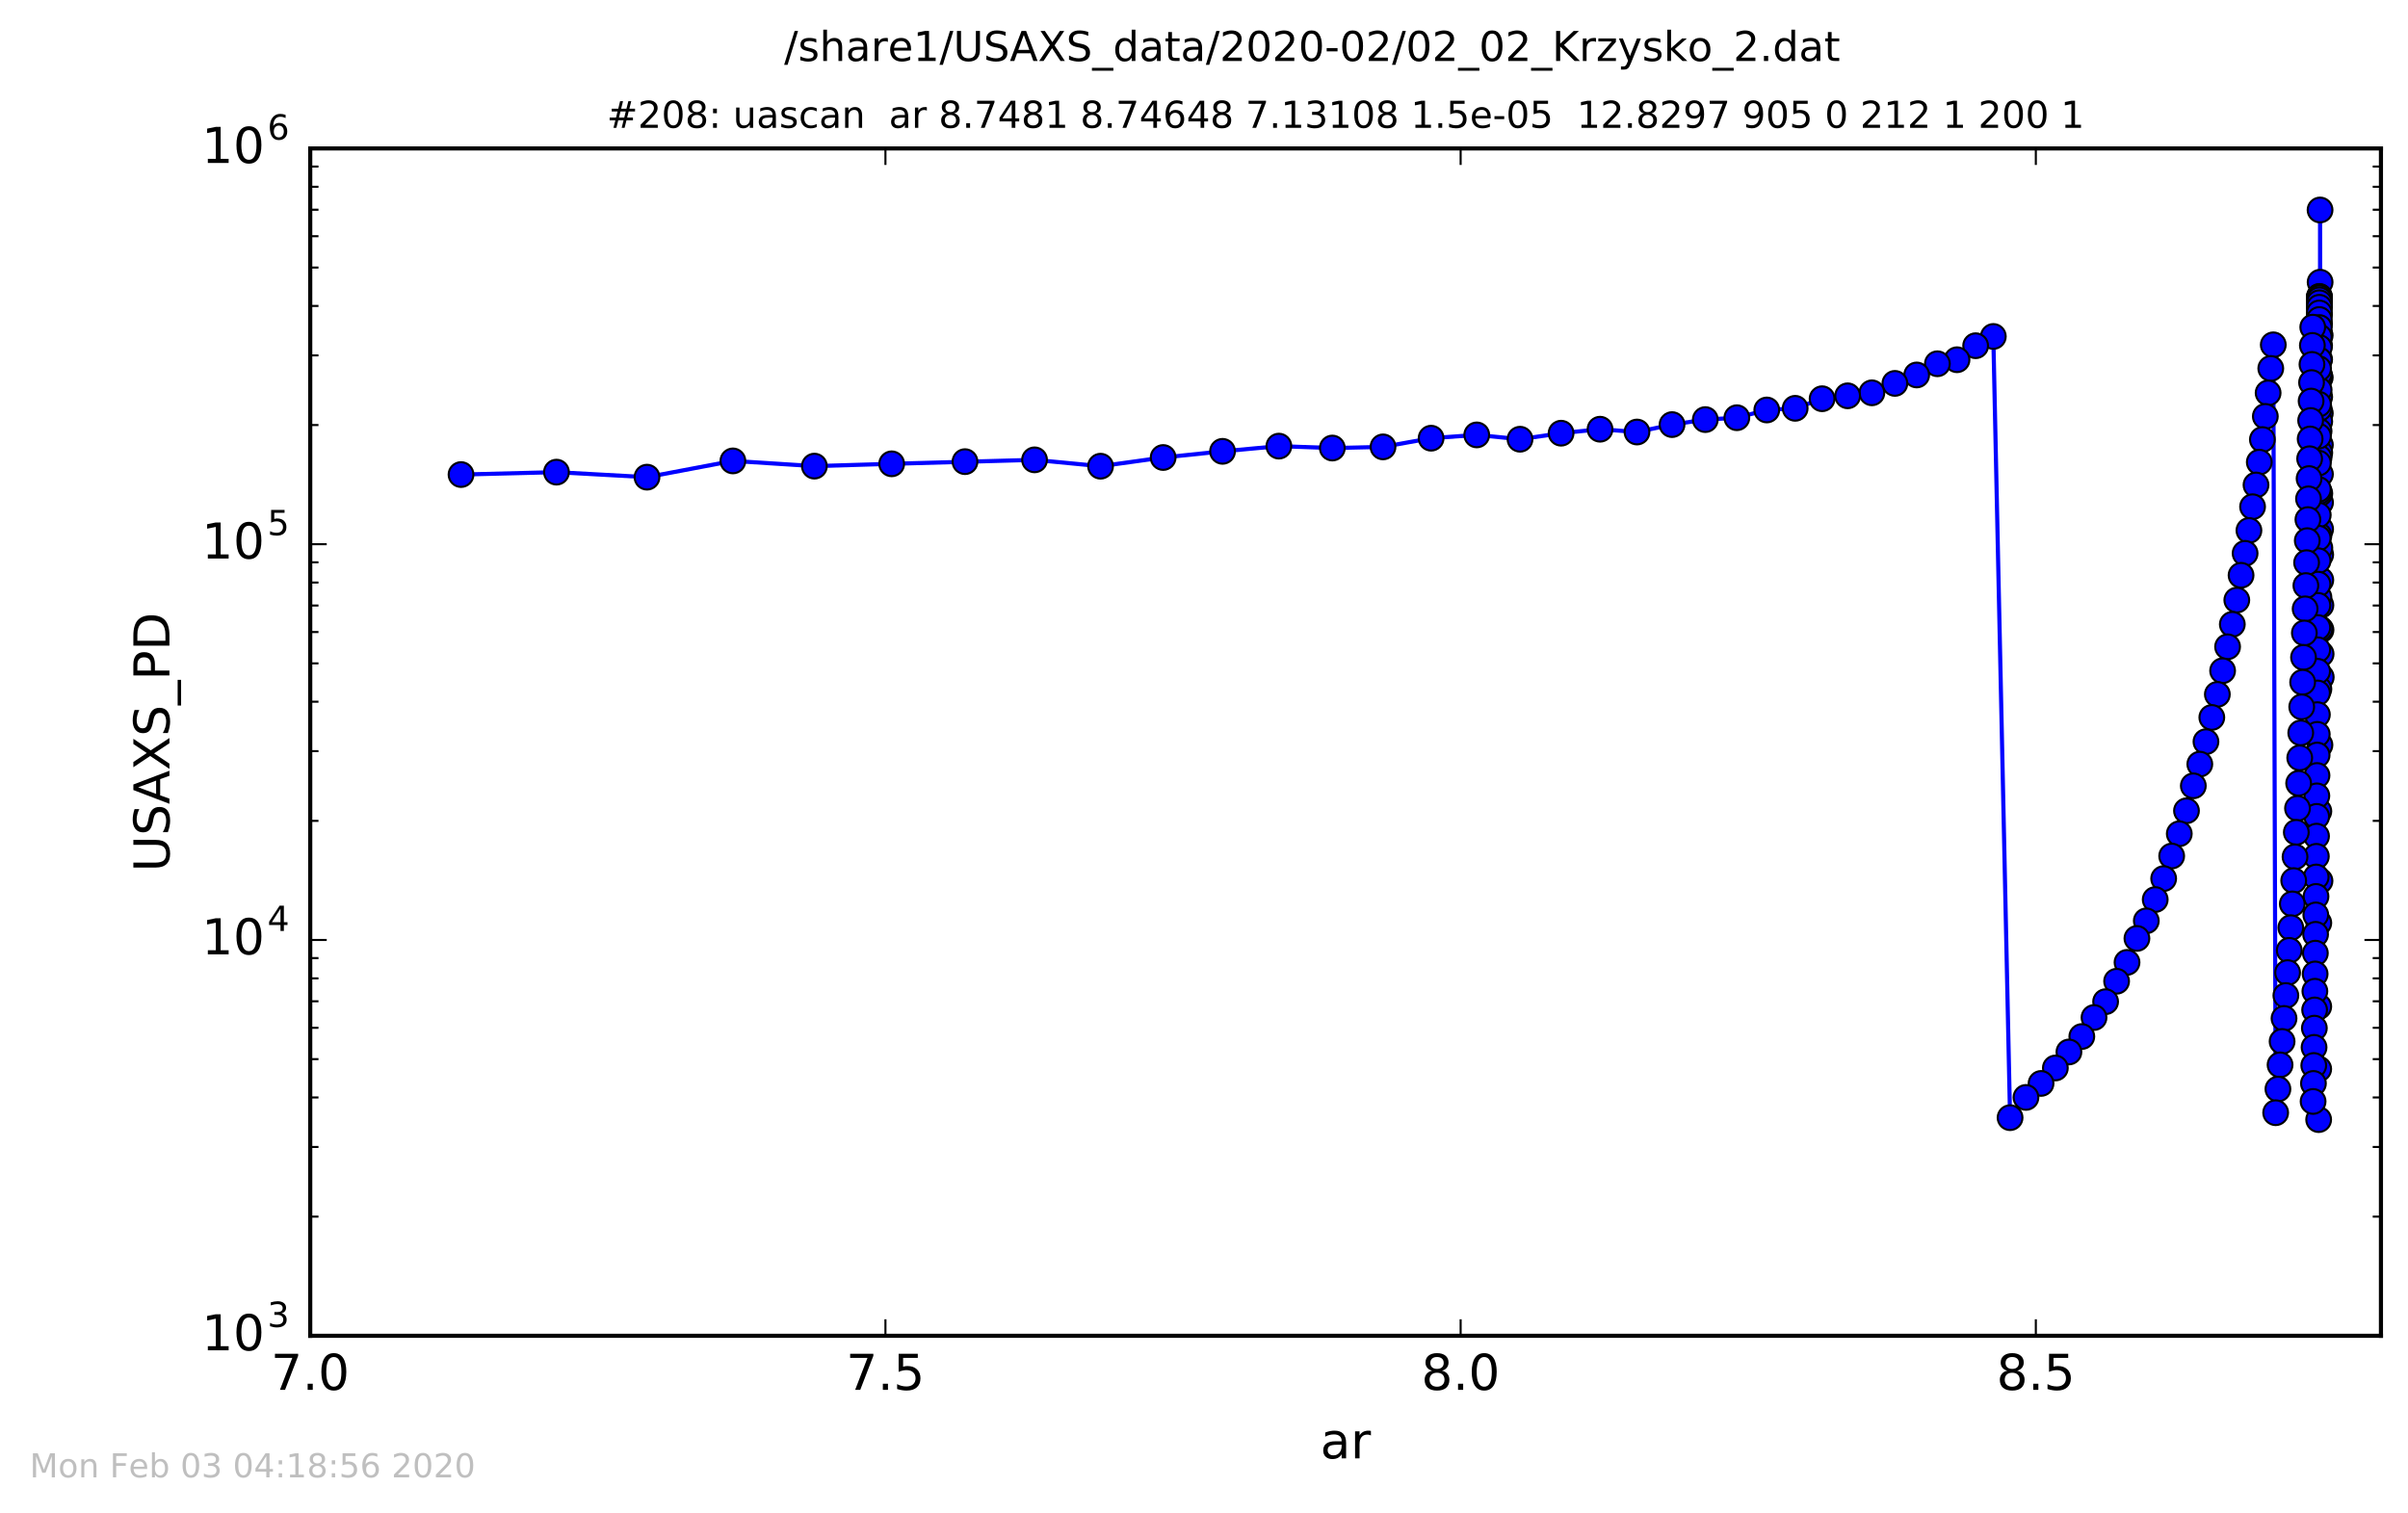 <?xml version="1.0" encoding="utf-8" standalone="no"?>
<!DOCTYPE svg PUBLIC "-//W3C//DTD SVG 1.1//EN"
  "http://www.w3.org/Graphics/SVG/1.1/DTD/svg11.dtd">
<!-- Created with matplotlib (http://matplotlib.org/) -->
<svg height="367pt" version="1.1" viewBox="0 0 584 367" width="584pt" xmlns="http://www.w3.org/2000/svg" xmlns:xlink="http://www.w3.org/1999/xlink">
 <defs>
  <style type="text/css">
*{stroke-linecap:butt;stroke-linejoin:round;stroke-miterlimit:100000;}
  </style>
 </defs>
 <g id="figure_1">
  <g id="patch_1">
   <path d="M 0 367.2 
L 584.64 367.2 
L 584.64 0 
L 0 0 
z
" style="fill:#ffffff;"/>
  </g>
  <g id="axes_1">
   <g id="patch_2">
    <path d="M 75.24 324 
L 577.44 324 
L 577.44 36 
L 75.24 36 
z
" style="fill:#ffffff;"/>
   </g>
   <g id="line2d_1">
    <path clip-path="url(#p866a5c535c)" d="M 562.959 164.253 
L 562.733 100.252 
L 562.673 50.932 
L 562.66 213.672 
L 562.562 83.806 
L 562.515 71.899 
L 562.476 81.713 
L 562.476 81.713 
L 562.391 167.136 
L 562.332 271.567 
L 562.332 271.567 
L 562.332 271.567 
L 562.318 89.418 
L 562.219 130.52 
L 561.896 193.037 
L 561.478 236.233 
L 560.984 267.162 
L 560.898 79.352 
L 560.806 83.783 
L 560.144 111.27 
L 559.055 147.681 
L 557.99 177.759 
L 556.912 201.881 
L 555.94 219.247 
L 554.801 235.909 
L 553.468 252.608 
L 551.906 269.894 
L 551.328 83.638 
L 549.399 101 
L 547.933 112.103 
L 546.304 122.91 
L 544.494 134.212 
L 540.247 156.88 
L 537.763 168.421 
L 535.003 179.896 
L 533.51 185.348 
L 531.937 190.606 
L 530.278 196.656 
L 528.529 202.232 
L 524.743 213.108 
L 520.535 223.357 
L 518.259 227.622 
L 515.86 233.434 
L 510.665 242.96 
L 507.854 246.803 
L 504.892 251.414 
L 498.477 259.046 
L 495.007 262.791 
L 491.349 266.181 
L 487.493 271.096 
L 483.429 81.61 
L 479.144 83.856 
L 474.628 87.256 
L 469.867 88.231 
L 464.848 90.95 
L 459.558 92.994 
L 453.982 95.28 
L 441.907 96.716 
L 435.375 99.039 
L 428.489 99.44 
L 421.231 101.321 
L 413.579 101.774 
L 405.514 102.988 
L 397.012 104.789 
L 388.05 104.108 
L 378.603 105.074 
L 368.645 106.536 
L 358.147 105.489 
L 347.081 106.287 
L 335.417 108.394 
L 323.121 108.676 
L 310.159 108.21 
L 296.496 109.473 
L 282.093 110.97 
L 266.911 113.079 
L 250.907 111.538 
L 216.253 112.501 
L 197.507 113.061 
L 177.746 111.796 
L 156.915 115.738 
L 134.958 114.522 
L 111.811 115.106 
L 111.811 115.106 
" style="fill:none;stroke:#0000ff;stroke-linecap:square;"/>
    <defs>
     <path d="M 0 3 
C 0.796 3 1.559 2.684 2.121 2.121 
C 2.684 1.559 3 0.796 3 0 
C 3 -0.796 2.684 -1.559 2.121 -2.121 
C 1.559 -2.684 0.796 -3 0 -3 
C -0.796 -3 -1.559 -2.684 -2.121 -2.121 
C -2.684 -1.559 -3 -0.796 -3 0 
C -3 0.796 -2.684 1.559 -2.121 2.121 
C -1.559 2.684 -0.796 3 0 3 
z
" id="m2f59c77e0d" style="stroke:#000000;stroke-width:0.5;"/>
    </defs>
    <g clip-path="url(#p866a5c535c)">
     <use style="fill:#0000ff;stroke:#000000;stroke-width:0.5;" x="562.959" xlink:href="#m2f59c77e0d" y="164.253"/>
     <use style="fill:#0000ff;stroke:#000000;stroke-width:0.5;" x="562.93" xlink:href="#m2f59c77e0d" y="158.632"/>
     <use style="fill:#0000ff;stroke:#000000;stroke-width:0.5;" x="562.903" xlink:href="#m2f59c77e0d" y="152.791"/>
     <use style="fill:#0000ff;stroke:#000000;stroke-width:0.5;" x="562.877" xlink:href="#m2f59c77e0d" y="146.807"/>
     <use style="fill:#0000ff;stroke:#000000;stroke-width:0.5;" x="562.853" xlink:href="#m2f59c77e0d" y="140.688"/>
     <use style="fill:#0000ff;stroke:#000000;stroke-width:0.5;" x="562.83" xlink:href="#m2f59c77e0d" y="134.539"/>
     <use style="fill:#0000ff;stroke:#000000;stroke-width:0.5;" x="562.809" xlink:href="#m2f59c77e0d" y="128.35"/>
     <use style="fill:#0000ff;stroke:#000000;stroke-width:0.5;" x="562.788" xlink:href="#m2f59c77e0d" y="121.876"/>
     <use style="fill:#0000ff;stroke:#000000;stroke-width:0.5;" x="562.769" xlink:href="#m2f59c77e0d" y="115.023"/>
     <use style="fill:#0000ff;stroke:#000000;stroke-width:0.5;" x="562.751" xlink:href="#m2f59c77e0d" y="107.913"/>
     <use style="fill:#0000ff;stroke:#000000;stroke-width:0.5;" x="562.733" xlink:href="#m2f59c77e0d" y="100.252"/>
     <use style="fill:#0000ff;stroke:#000000;stroke-width:0.5;" x="562.717" xlink:href="#m2f59c77e0d" y="91.588"/>
     <use style="fill:#0000ff;stroke:#000000;stroke-width:0.5;" x="562.701" xlink:href="#m2f59c77e0d" y="81.361"/>
     <use style="fill:#0000ff;stroke:#000000;stroke-width:0.5;" x="562.687" xlink:href="#m2f59c77e0d" y="68.449"/>
     <use style="fill:#0000ff;stroke:#000000;stroke-width:0.5;" x="562.673" xlink:href="#m2f59c77e0d" y="50.932"/>
     <use style="fill:#0000ff;stroke:#000000;stroke-width:0.5;" x="562.66" xlink:href="#m2f59c77e0d" y="213.672"/>
     <use style="fill:#0000ff;stroke:#000000;stroke-width:0.5;" x="562.647" xlink:href="#m2f59c77e0d" y="180.702"/>
     <use style="fill:#0000ff;stroke:#000000;stroke-width:0.5;" x="562.636" xlink:href="#m2f59c77e0d" y="152.488"/>
     <use style="fill:#0000ff;stroke:#000000;stroke-width:0.5;" x="562.624" xlink:href="#m2f59c77e0d" y="132.901"/>
     <use style="fill:#0000ff;stroke:#000000;stroke-width:0.5;" x="562.614" xlink:href="#m2f59c77e0d" y="119.698"/>
     <use style="fill:#0000ff;stroke:#000000;stroke-width:0.5;" x="562.604" xlink:href="#m2f59c77e0d" y="109.816"/>
     <use style="fill:#0000ff;stroke:#000000;stroke-width:0.5;" x="562.595" xlink:href="#m2f59c77e0d" y="102.253"/>
     <use style="fill:#0000ff;stroke:#000000;stroke-width:0.5;" x="562.586" xlink:href="#m2f59c77e0d" y="96.285"/>
     <use style="fill:#0000ff;stroke:#000000;stroke-width:0.5;" x="562.577" xlink:href="#m2f59c77e0d" y="91.351"/>
     <use style="fill:#0000ff;stroke:#000000;stroke-width:0.5;" x="562.569" xlink:href="#m2f59c77e0d" y="87.173"/>
     <use style="fill:#0000ff;stroke:#000000;stroke-width:0.5;" x="562.562" xlink:href="#m2f59c77e0d" y="83.806"/>
     <use style="fill:#0000ff;stroke:#000000;stroke-width:0.5;" x="562.555" xlink:href="#m2f59c77e0d" y="81.004"/>
     <use style="fill:#0000ff;stroke:#000000;stroke-width:0.5;" x="562.548" xlink:href="#m2f59c77e0d" y="78.568"/>
     <use style="fill:#0000ff;stroke:#000000;stroke-width:0.5;" x="562.542" xlink:href="#m2f59c77e0d" y="76.276"/>
     <use style="fill:#0000ff;stroke:#000000;stroke-width:0.5;" x="562.536" xlink:href="#m2f59c77e0d" y="74.47"/>
     <use style="fill:#0000ff;stroke:#000000;stroke-width:0.5;" x="562.53" xlink:href="#m2f59c77e0d" y="73.14"/>
     <use style="fill:#0000ff;stroke:#000000;stroke-width:0.5;" x="562.525" xlink:href="#m2f59c77e0d" y="72.285"/>
     <use style="fill:#0000ff;stroke:#000000;stroke-width:0.5;" x="562.52" xlink:href="#m2f59c77e0d" y="71.983"/>
     <use style="fill:#0000ff;stroke:#000000;stroke-width:0.5;" x="562.515" xlink:href="#m2f59c77e0d" y="71.899"/>
     <use style="fill:#0000ff;stroke:#000000;stroke-width:0.5;" x="562.51" xlink:href="#m2f59c77e0d" y="72.251"/>
     <use style="fill:#0000ff;stroke:#000000;stroke-width:0.5;" x="562.506" xlink:href="#m2f59c77e0d" y="72.715"/>
     <use style="fill:#0000ff;stroke:#000000;stroke-width:0.5;" x="562.502" xlink:href="#m2f59c77e0d" y="73.43"/>
     <use style="fill:#0000ff;stroke:#000000;stroke-width:0.5;" x="562.497" xlink:href="#m2f59c77e0d" y="74.535"/>
     <use style="fill:#0000ff;stroke:#000000;stroke-width:0.5;" x="562.492" xlink:href="#m2f59c77e0d" y="75.906"/>
     <use style="fill:#0000ff;stroke:#000000;stroke-width:0.5;" x="562.487" xlink:href="#m2f59c77e0d" y="77.497"/>
     <use style="fill:#0000ff;stroke:#000000;stroke-width:0.5;" x="562.482" xlink:href="#m2f59c77e0d" y="79.444"/>
     <use style="fill:#0000ff;stroke:#000000;stroke-width:0.5;" x="562.476" xlink:href="#m2f59c77e0d" y="81.713"/>
     <use style="fill:#0000ff;stroke:#000000;stroke-width:0.5;" x="562.47" xlink:href="#m2f59c77e0d" y="84.309"/>
     <use style="fill:#0000ff;stroke:#000000;stroke-width:0.5;" x="562.464" xlink:href="#m2f59c77e0d" y="87.32"/>
     <use style="fill:#0000ff;stroke:#000000;stroke-width:0.5;" x="562.458" xlink:href="#m2f59c77e0d" y="90.668"/>
     <use style="fill:#0000ff;stroke:#000000;stroke-width:0.5;" x="562.451" xlink:href="#m2f59c77e0d" y="94.59"/>
     <use style="fill:#0000ff;stroke:#000000;stroke-width:0.5;" x="562.443" xlink:href="#m2f59c77e0d" y="99.104"/>
     <use style="fill:#0000ff;stroke:#000000;stroke-width:0.5;" x="562.436" xlink:href="#m2f59c77e0d" y="104.58"/>
     <use style="fill:#0000ff;stroke:#000000;stroke-width:0.5;" x="562.428" xlink:href="#m2f59c77e0d" y="111.022"/>
     <use style="fill:#0000ff;stroke:#000000;stroke-width:0.5;" x="562.419" xlink:href="#m2f59c77e0d" y="119.226"/>
     <use style="fill:#0000ff;stroke:#000000;stroke-width:0.5;" x="562.41" xlink:href="#m2f59c77e0d" y="129.874"/>
     <use style="fill:#0000ff;stroke:#000000;stroke-width:0.5;" x="562.401" xlink:href="#m2f59c77e0d" y="144.883"/>
     <use style="fill:#0000ff;stroke:#000000;stroke-width:0.5;" x="562.391" xlink:href="#m2f59c77e0d" y="167.136"/>
     <use style="fill:#0000ff;stroke:#000000;stroke-width:0.5;" x="562.38" xlink:href="#m2f59c77e0d" y="196.778"/>
     <use style="fill:#0000ff;stroke:#000000;stroke-width:0.5;" x="562.369" xlink:href="#m2f59c77e0d" y="223.849"/>
     <use style="fill:#0000ff;stroke:#000000;stroke-width:0.5;" x="562.357" xlink:href="#m2f59c77e0d" y="244.147"/>
     <use style="fill:#0000ff;stroke:#000000;stroke-width:0.5;" x="562.345" xlink:href="#m2f59c77e0d" y="259.293"/>
     <use style="fill:#0000ff;stroke:#000000;stroke-width:0.5;" x="562.332" xlink:href="#m2f59c77e0d" y="271.567"/>
     <use style="fill:#0000ff;stroke:#000000;stroke-width:0.5;" x="562.318" xlink:href="#m2f59c77e0d" y="89.418"/>
     <use style="fill:#0000ff;stroke:#000000;stroke-width:0.5;" x="562.304" xlink:href="#m2f59c77e0d" y="98.042"/>
     <use style="fill:#0000ff;stroke:#000000;stroke-width:0.5;" x="562.289" xlink:href="#m2f59c77e0d" y="105.79"/>
     <use style="fill:#0000ff;stroke:#000000;stroke-width:0.5;" x="562.273" xlink:href="#m2f59c77e0d" y="112.326"/>
     <use style="fill:#0000ff;stroke:#000000;stroke-width:0.5;" x="562.256" xlink:href="#m2f59c77e0d" y="118.704"/>
     <use style="fill:#0000ff;stroke:#000000;stroke-width:0.5;" x="562.238" xlink:href="#m2f59c77e0d" y="124.918"/>
     <use style="fill:#0000ff;stroke:#000000;stroke-width:0.5;" x="562.219" xlink:href="#m2f59c77e0d" y="130.52"/>
     <use style="fill:#0000ff;stroke:#000000;stroke-width:0.5;" x="562.199" xlink:href="#m2f59c77e0d" y="135.997"/>
     <use style="fill:#0000ff;stroke:#000000;stroke-width:0.5;" x="562.179" xlink:href="#m2f59c77e0d" y="141.682"/>
     <use style="fill:#0000ff;stroke:#000000;stroke-width:0.5;" x="562.157" xlink:href="#m2f59c77e0d" y="146.83"/>
     <use style="fill:#0000ff;stroke:#000000;stroke-width:0.5;" x="562.133" xlink:href="#m2f59c77e0d" y="152.212"/>
     <use style="fill:#0000ff;stroke:#000000;stroke-width:0.5;" x="562.109" xlink:href="#m2f59c77e0d" y="157.602"/>
     <use style="fill:#0000ff;stroke:#000000;stroke-width:0.5;" x="562.083" xlink:href="#m2f59c77e0d" y="162.823"/>
     <use style="fill:#0000ff;stroke:#000000;stroke-width:0.5;" x="562.056" xlink:href="#m2f59c77e0d" y="168.076"/>
     <use style="fill:#0000ff;stroke:#000000;stroke-width:0.5;" x="562.027" xlink:href="#m2f59c77e0d" y="173.337"/>
     <use style="fill:#0000ff;stroke:#000000;stroke-width:0.5;" x="561.997" xlink:href="#m2f59c77e0d" y="178.115"/>
     <use style="fill:#0000ff;stroke:#000000;stroke-width:0.5;" x="561.965" xlink:href="#m2f59c77e0d" y="183.134"/>
     <use style="fill:#0000ff;stroke:#000000;stroke-width:0.5;" x="561.932" xlink:href="#m2f59c77e0d" y="188.097"/>
     <use style="fill:#0000ff;stroke:#000000;stroke-width:0.5;" x="561.896" xlink:href="#m2f59c77e0d" y="193.037"/>
     <use style="fill:#0000ff;stroke:#000000;stroke-width:0.5;" x="561.859" xlink:href="#m2f59c77e0d" y="198.019"/>
     <use style="fill:#0000ff;stroke:#000000;stroke-width:0.5;" x="561.82" xlink:href="#m2f59c77e0d" y="202.812"/>
     <use style="fill:#0000ff;stroke:#000000;stroke-width:0.5;" x="561.778" xlink:href="#m2f59c77e0d" y="207.707"/>
     <use style="fill:#0000ff;stroke:#000000;stroke-width:0.5;" x="561.735" xlink:href="#m2f59c77e0d" y="212.716"/>
     <use style="fill:#0000ff;stroke:#000000;stroke-width:0.5;" x="561.689" xlink:href="#m2f59c77e0d" y="217.435"/>
     <use style="fill:#0000ff;stroke:#000000;stroke-width:0.5;" x="561.64" xlink:href="#m2f59c77e0d" y="221.916"/>
     <use style="fill:#0000ff;stroke:#000000;stroke-width:0.5;" x="561.589" xlink:href="#m2f59c77e0d" y="226.622"/>
     <use style="fill:#0000ff;stroke:#000000;stroke-width:0.5;" x="561.535" xlink:href="#m2f59c77e0d" y="231.192"/>
     <use style="fill:#0000ff;stroke:#000000;stroke-width:0.5;" x="561.478" xlink:href="#m2f59c77e0d" y="236.233"/>
     <use style="fill:#0000ff;stroke:#000000;stroke-width:0.5;" x="561.418" xlink:href="#m2f59c77e0d" y="240.43"/>
     <use style="fill:#0000ff;stroke:#000000;stroke-width:0.5;" x="561.355" xlink:href="#m2f59c77e0d" y="244.965"/>
     <use style="fill:#0000ff;stroke:#000000;stroke-width:0.5;" x="561.289" xlink:href="#m2f59c77e0d" y="249.381"/>
     <use style="fill:#0000ff;stroke:#000000;stroke-width:0.5;" x="561.218" xlink:href="#m2f59c77e0d" y="254.039"/>
     <use style="fill:#0000ff;stroke:#000000;stroke-width:0.5;" x="561.144" xlink:href="#m2f59c77e0d" y="258.436"/>
     <use style="fill:#0000ff;stroke:#000000;stroke-width:0.5;" x="561.066" xlink:href="#m2f59c77e0d" y="262.791"/>
     <use style="fill:#0000ff;stroke:#000000;stroke-width:0.5;" x="560.984" xlink:href="#m2f59c77e0d" y="267.162"/>
     <use style="fill:#0000ff;stroke:#000000;stroke-width:0.5;" x="560.898" xlink:href="#m2f59c77e0d" y="79.352"/>
     <use style="fill:#0000ff;stroke:#000000;stroke-width:0.5;" x="560.806" xlink:href="#m2f59c77e0d" y="83.783"/>
     <use style="fill:#0000ff;stroke:#000000;stroke-width:0.5;" x="560.71" xlink:href="#m2f59c77e0d" y="88.39"/>
     <use style="fill:#0000ff;stroke:#000000;stroke-width:0.5;" x="560.608" xlink:href="#m2f59c77e0d" y="92.795"/>
     <use style="fill:#0000ff;stroke:#000000;stroke-width:0.5;" x="560.501" xlink:href="#m2f59c77e0d" y="97.282"/>
     <use style="fill:#0000ff;stroke:#000000;stroke-width:0.5;" x="560.389" xlink:href="#m2f59c77e0d" y="101.997"/>
     <use style="fill:#0000ff;stroke:#000000;stroke-width:0.5;" x="560.27" xlink:href="#m2f59c77e0d" y="106.474"/>
     <use style="fill:#0000ff;stroke:#000000;stroke-width:0.5;" x="560.144" xlink:href="#m2f59c77e0d" y="111.27"/>
     <use style="fill:#0000ff;stroke:#000000;stroke-width:0.5;" x="560.012" xlink:href="#m2f59c77e0d" y="116.08"/>
     <use style="fill:#0000ff;stroke:#000000;stroke-width:0.5;" x="559.873" xlink:href="#m2f59c77e0d" y="120.998"/>
     <use style="fill:#0000ff;stroke:#000000;stroke-width:0.5;" x="559.726" xlink:href="#m2f59c77e0d" y="126.028"/>
     <use style="fill:#0000ff;stroke:#000000;stroke-width:0.5;" x="559.571" xlink:href="#m2f59c77e0d" y="131.141"/>
     <use style="fill:#0000ff;stroke:#000000;stroke-width:0.5;" x="559.408" xlink:href="#m2f59c77e0d" y="136.479"/>
     <use style="fill:#0000ff;stroke:#000000;stroke-width:0.5;" x="559.236" xlink:href="#m2f59c77e0d" y="142.034"/>
     <use style="fill:#0000ff;stroke:#000000;stroke-width:0.5;" x="559.055" xlink:href="#m2f59c77e0d" y="147.681"/>
     <use style="fill:#0000ff;stroke:#000000;stroke-width:0.5;" x="558.864" xlink:href="#m2f59c77e0d" y="153.53"/>
     <use style="fill:#0000ff;stroke:#000000;stroke-width:0.5;" x="558.663" xlink:href="#m2f59c77e0d" y="159.444"/>
     <use style="fill:#0000ff;stroke:#000000;stroke-width:0.5;" x="558.45" xlink:href="#m2f59c77e0d" y="165.482"/>
     <use style="fill:#0000ff;stroke:#000000;stroke-width:0.5;" x="558.226" xlink:href="#m2f59c77e0d" y="171.457"/>
     <use style="fill:#0000ff;stroke:#000000;stroke-width:0.5;" x="557.99" xlink:href="#m2f59c77e0d" y="177.759"/>
     <use style="fill:#0000ff;stroke:#000000;stroke-width:0.5;" x="557.742" xlink:href="#m2f59c77e0d" y="183.822"/>
     <use style="fill:#0000ff;stroke:#000000;stroke-width:0.5;" x="557.48" xlink:href="#m2f59c77e0d" y="189.992"/>
     <use style="fill:#0000ff;stroke:#000000;stroke-width:0.5;" x="557.203" xlink:href="#m2f59c77e0d" y="196.07"/>
     <use style="fill:#0000ff;stroke:#000000;stroke-width:0.5;" x="556.912" xlink:href="#m2f59c77e0d" y="201.881"/>
     <use style="fill:#0000ff;stroke:#000000;stroke-width:0.5;" x="556.605" xlink:href="#m2f59c77e0d" y="207.833"/>
     <use style="fill:#0000ff;stroke:#000000;stroke-width:0.5;" x="556.281" xlink:href="#m2f59c77e0d" y="213.598"/>
     <use style="fill:#0000ff;stroke:#000000;stroke-width:0.5;" x="555.94" xlink:href="#m2f59c77e0d" y="219.247"/>
     <use style="fill:#0000ff;stroke:#000000;stroke-width:0.5;" x="555.58" xlink:href="#m2f59c77e0d" y="225.016"/>
     <use style="fill:#0000ff;stroke:#000000;stroke-width:0.5;" x="555.201" xlink:href="#m2f59c77e0d" y="230.518"/>
     <use style="fill:#0000ff;stroke:#000000;stroke-width:0.5;" x="554.801" xlink:href="#m2f59c77e0d" y="235.909"/>
     <use style="fill:#0000ff;stroke:#000000;stroke-width:0.5;" x="554.38" xlink:href="#m2f59c77e0d" y="241.465"/>
     <use style="fill:#0000ff;stroke:#000000;stroke-width:0.5;" x="553.936" xlink:href="#m2f59c77e0d" y="247.026"/>
     <use style="fill:#0000ff;stroke:#000000;stroke-width:0.5;" x="553.468" xlink:href="#m2f59c77e0d" y="252.608"/>
     <use style="fill:#0000ff;stroke:#000000;stroke-width:0.5;" x="552.974" xlink:href="#m2f59c77e0d" y="258.289"/>
     <use style="fill:#0000ff;stroke:#000000;stroke-width:0.5;" x="552.454" xlink:href="#m2f59c77e0d" y="264.158"/>
     <use style="fill:#0000ff;stroke:#000000;stroke-width:0.5;" x="551.906" xlink:href="#m2f59c77e0d" y="269.894"/>
     <use style="fill:#0000ff;stroke:#000000;stroke-width:0.5;" x="551.328" xlink:href="#m2f59c77e0d" y="83.638"/>
     <use style="fill:#0000ff;stroke:#000000;stroke-width:0.5;" x="550.718" xlink:href="#m2f59c77e0d" y="89.366"/>
     <use style="fill:#0000ff;stroke:#000000;stroke-width:0.5;" x="550.076" xlink:href="#m2f59c77e0d" y="95.306"/>
     <use style="fill:#0000ff;stroke:#000000;stroke-width:0.5;" x="549.399" xlink:href="#m2f59c77e0d" y="101"/>
     <use style="fill:#0000ff;stroke:#000000;stroke-width:0.5;" x="548.685" xlink:href="#m2f59c77e0d" y="106.617"/>
     <use style="fill:#0000ff;stroke:#000000;stroke-width:0.5;" x="547.933" xlink:href="#m2f59c77e0d" y="112.103"/>
     <use style="fill:#0000ff;stroke:#000000;stroke-width:0.5;" x="547.14" xlink:href="#m2f59c77e0d" y="117.634"/>
     <use style="fill:#0000ff;stroke:#000000;stroke-width:0.5;" x="546.304" xlink:href="#m2f59c77e0d" y="122.91"/>
     <use style="fill:#0000ff;stroke:#000000;stroke-width:0.5;" x="545.423" xlink:href="#m2f59c77e0d" y="128.666"/>
     <use style="fill:#0000ff;stroke:#000000;stroke-width:0.5;" x="544.494" xlink:href="#m2f59c77e0d" y="134.212"/>
     <use style="fill:#0000ff;stroke:#000000;stroke-width:0.5;" x="543.514" xlink:href="#m2f59c77e0d" y="139.539"/>
     <use style="fill:#0000ff;stroke:#000000;stroke-width:0.5;" x="542.482" xlink:href="#m2f59c77e0d" y="145.553"/>
     <use style="fill:#0000ff;stroke:#000000;stroke-width:0.5;" x="541.394" xlink:href="#m2f59c77e0d" y="151.434"/>
     <use style="fill:#0000ff;stroke:#000000;stroke-width:0.5;" x="540.247" xlink:href="#m2f59c77e0d" y="156.88"/>
     <use style="fill:#0000ff;stroke:#000000;stroke-width:0.5;" x="539.038" xlink:href="#m2f59c77e0d" y="162.696"/>
     <use style="fill:#0000ff;stroke:#000000;stroke-width:0.5;" x="537.763" xlink:href="#m2f59c77e0d" y="168.421"/>
     <use style="fill:#0000ff;stroke:#000000;stroke-width:0.5;" x="536.42" xlink:href="#m2f59c77e0d" y="174.018"/>
     <use style="fill:#0000ff;stroke:#000000;stroke-width:0.5;" x="535.003" xlink:href="#m2f59c77e0d" y="179.896"/>
     <use style="fill:#0000ff;stroke:#000000;stroke-width:0.5;" x="533.51" xlink:href="#m2f59c77e0d" y="185.348"/>
     <use style="fill:#0000ff;stroke:#000000;stroke-width:0.5;" x="531.937" xlink:href="#m2f59c77e0d" y="190.606"/>
     <use style="fill:#0000ff;stroke:#000000;stroke-width:0.5;" x="530.278" xlink:href="#m2f59c77e0d" y="196.656"/>
     <use style="fill:#0000ff;stroke:#000000;stroke-width:0.5;" x="528.529" xlink:href="#m2f59c77e0d" y="202.232"/>
     <use style="fill:#0000ff;stroke:#000000;stroke-width:0.5;" x="526.686" xlink:href="#m2f59c77e0d" y="207.635"/>
     <use style="fill:#0000ff;stroke:#000000;stroke-width:0.5;" x="524.743" xlink:href="#m2f59c77e0d" y="213.108"/>
     <use style="fill:#0000ff;stroke:#000000;stroke-width:0.5;" x="522.694" xlink:href="#m2f59c77e0d" y="218.193"/>
     <use style="fill:#0000ff;stroke:#000000;stroke-width:0.5;" x="520.535" xlink:href="#m2f59c77e0d" y="223.357"/>
     <use style="fill:#0000ff;stroke:#000000;stroke-width:0.5;" x="518.259" xlink:href="#m2f59c77e0d" y="227.622"/>
     <use style="fill:#0000ff;stroke:#000000;stroke-width:0.5;" x="515.86" xlink:href="#m2f59c77e0d" y="233.434"/>
     <use style="fill:#0000ff;stroke:#000000;stroke-width:0.5;" x="513.331" xlink:href="#m2f59c77e0d" y="238.008"/>
     <use style="fill:#0000ff;stroke:#000000;stroke-width:0.5;" x="510.665" xlink:href="#m2f59c77e0d" y="242.96"/>
     <use style="fill:#0000ff;stroke:#000000;stroke-width:0.5;" x="507.854" xlink:href="#m2f59c77e0d" y="246.803"/>
     <use style="fill:#0000ff;stroke:#000000;stroke-width:0.5;" x="504.892" xlink:href="#m2f59c77e0d" y="251.414"/>
     <use style="fill:#0000ff;stroke:#000000;stroke-width:0.5;" x="501.769" xlink:href="#m2f59c77e0d" y="255.16"/>
     <use style="fill:#0000ff;stroke:#000000;stroke-width:0.5;" x="498.477" xlink:href="#m2f59c77e0d" y="259.046"/>
     <use style="fill:#0000ff;stroke:#000000;stroke-width:0.5;" x="495.007" xlink:href="#m2f59c77e0d" y="262.791"/>
     <use style="fill:#0000ff;stroke:#000000;stroke-width:0.5;" x="491.349" xlink:href="#m2f59c77e0d" y="266.181"/>
     <use style="fill:#0000ff;stroke:#000000;stroke-width:0.5;" x="487.493" xlink:href="#m2f59c77e0d" y="271.096"/>
     <use style="fill:#0000ff;stroke:#000000;stroke-width:0.5;" x="483.429" xlink:href="#m2f59c77e0d" y="81.61"/>
     <use style="fill:#0000ff;stroke:#000000;stroke-width:0.5;" x="479.144" xlink:href="#m2f59c77e0d" y="83.856"/>
     <use style="fill:#0000ff;stroke:#000000;stroke-width:0.5;" x="474.628" xlink:href="#m2f59c77e0d" y="87.256"/>
     <use style="fill:#0000ff;stroke:#000000;stroke-width:0.5;" x="469.867" xlink:href="#m2f59c77e0d" y="88.231"/>
     <use style="fill:#0000ff;stroke:#000000;stroke-width:0.5;" x="464.848" xlink:href="#m2f59c77e0d" y="90.95"/>
     <use style="fill:#0000ff;stroke:#000000;stroke-width:0.5;" x="459.558" xlink:href="#m2f59c77e0d" y="92.994"/>
     <use style="fill:#0000ff;stroke:#000000;stroke-width:0.5;" x="453.982" xlink:href="#m2f59c77e0d" y="95.28"/>
     <use style="fill:#0000ff;stroke:#000000;stroke-width:0.5;" x="448.103" xlink:href="#m2f59c77e0d" y="96.007"/>
     <use style="fill:#0000ff;stroke:#000000;stroke-width:0.5;" x="441.907" xlink:href="#m2f59c77e0d" y="96.716"/>
     <use style="fill:#0000ff;stroke:#000000;stroke-width:0.5;" x="435.375" xlink:href="#m2f59c77e0d" y="99.039"/>
     <use style="fill:#0000ff;stroke:#000000;stroke-width:0.5;" x="428.489" xlink:href="#m2f59c77e0d" y="99.44"/>
     <use style="fill:#0000ff;stroke:#000000;stroke-width:0.5;" x="421.231" xlink:href="#m2f59c77e0d" y="101.321"/>
     <use style="fill:#0000ff;stroke:#000000;stroke-width:0.5;" x="413.579" xlink:href="#m2f59c77e0d" y="101.774"/>
     <use style="fill:#0000ff;stroke:#000000;stroke-width:0.5;" x="405.514" xlink:href="#m2f59c77e0d" y="102.988"/>
     <use style="fill:#0000ff;stroke:#000000;stroke-width:0.5;" x="397.012" xlink:href="#m2f59c77e0d" y="104.789"/>
     <use style="fill:#0000ff;stroke:#000000;stroke-width:0.5;" x="388.05" xlink:href="#m2f59c77e0d" y="104.108"/>
     <use style="fill:#0000ff;stroke:#000000;stroke-width:0.5;" x="378.603" xlink:href="#m2f59c77e0d" y="105.074"/>
     <use style="fill:#0000ff;stroke:#000000;stroke-width:0.5;" x="368.645" xlink:href="#m2f59c77e0d" y="106.536"/>
     <use style="fill:#0000ff;stroke:#000000;stroke-width:0.5;" x="358.147" xlink:href="#m2f59c77e0d" y="105.489"/>
     <use style="fill:#0000ff;stroke:#000000;stroke-width:0.5;" x="347.081" xlink:href="#m2f59c77e0d" y="106.287"/>
     <use style="fill:#0000ff;stroke:#000000;stroke-width:0.5;" x="335.417" xlink:href="#m2f59c77e0d" y="108.394"/>
     <use style="fill:#0000ff;stroke:#000000;stroke-width:0.5;" x="323.121" xlink:href="#m2f59c77e0d" y="108.676"/>
     <use style="fill:#0000ff;stroke:#000000;stroke-width:0.5;" x="310.159" xlink:href="#m2f59c77e0d" y="108.21"/>
     <use style="fill:#0000ff;stroke:#000000;stroke-width:0.5;" x="296.496" xlink:href="#m2f59c77e0d" y="109.473"/>
     <use style="fill:#0000ff;stroke:#000000;stroke-width:0.5;" x="282.093" xlink:href="#m2f59c77e0d" y="110.97"/>
     <use style="fill:#0000ff;stroke:#000000;stroke-width:0.5;" x="266.911" xlink:href="#m2f59c77e0d" y="113.079"/>
     <use style="fill:#0000ff;stroke:#000000;stroke-width:0.5;" x="250.907" xlink:href="#m2f59c77e0d" y="111.538"/>
     <use style="fill:#0000ff;stroke:#000000;stroke-width:0.5;" x="234.036" xlink:href="#m2f59c77e0d" y="111.975"/>
     <use style="fill:#0000ff;stroke:#000000;stroke-width:0.5;" x="216.253" xlink:href="#m2f59c77e0d" y="112.501"/>
     <use style="fill:#0000ff;stroke:#000000;stroke-width:0.5;" x="197.507" xlink:href="#m2f59c77e0d" y="113.061"/>
     <use style="fill:#0000ff;stroke:#000000;stroke-width:0.5;" x="177.746" xlink:href="#m2f59c77e0d" y="111.796"/>
     <use style="fill:#0000ff;stroke:#000000;stroke-width:0.5;" x="156.915" xlink:href="#m2f59c77e0d" y="115.738"/>
     <use style="fill:#0000ff;stroke:#000000;stroke-width:0.5;" x="134.958" xlink:href="#m2f59c77e0d" y="114.522"/>
     <use style="fill:#0000ff;stroke:#000000;stroke-width:0.5;" x="111.811" xlink:href="#m2f59c77e0d" y="115.106"/>
    </g>
   </g>
   <g id="patch_3">
    <path d="M 75.24 36 
L 577.44 36 
" style="fill:none;stroke:#000000;stroke-linecap:square;stroke-linejoin:miter;"/>
   </g>
   <g id="patch_4">
    <path d="M 577.44 324 
L 577.44 36 
" style="fill:none;stroke:#000000;stroke-linecap:square;stroke-linejoin:miter;"/>
   </g>
   <g id="patch_5">
    <path d="M 75.24 324 
L 577.44 324 
" style="fill:none;stroke:#000000;stroke-linecap:square;stroke-linejoin:miter;"/>
   </g>
   <g id="patch_6">
    <path d="M 75.24 324 
L 75.24 36 
" style="fill:none;stroke:#000000;stroke-linecap:square;stroke-linejoin:miter;"/>
   </g>
   <g id="matplotlib.axis_1">
    <g id="xtick_1">
     <g id="line2d_2">
      <defs>
       <path d="M 0 0 
L 0 -4 
" id="m3385afe477" style="stroke:#000000;stroke-width:0.5;"/>
      </defs>
      <g>
       <use style="stroke:#000000;stroke-width:0.5;" x="75.24" xlink:href="#m3385afe477" y="324"/>
      </g>
     </g>
     <g id="line2d_3">
      <defs>
       <path d="M 0 0 
L 0 4 
" id="m57ef719369" style="stroke:#000000;stroke-width:0.5;"/>
      </defs>
      <g>
       <use style="stroke:#000000;stroke-width:0.5;" x="75.24" xlink:href="#m57ef719369" y="36"/>
      </g>
     </g>
     <g id="text_1">
      <!-- 7.0 -->
      <defs>
       <path d="M 31.781 66.406 
Q 24.172 66.406 20.328 58.906 
Q 16.5 51.422 16.5 36.375 
Q 16.5 21.391 20.328 13.891 
Q 24.172 6.391 31.781 6.391 
Q 39.453 6.391 43.281 13.891 
Q 47.125 21.391 47.125 36.375 
Q 47.125 51.422 43.281 58.906 
Q 39.453 66.406 31.781 66.406 
M 31.781 74.219 
Q 44.047 74.219 50.516 64.516 
Q 56.984 54.828 56.984 36.375 
Q 56.984 17.969 50.516 8.266 
Q 44.047 -1.422 31.781 -1.422 
Q 19.531 -1.422 13.062 8.266 
Q 6.594 17.969 6.594 36.375 
Q 6.594 54.828 13.062 64.516 
Q 19.531 74.219 31.781 74.219 
" id="BitstreamVeraSans-Roman-30"/>
       <path d="M 10.688 12.406 
L 21 12.406 
L 21 0 
L 10.688 0 
z
" id="BitstreamVeraSans-Roman-2e"/>
       <path d="M 8.203 72.906 
L 55.078 72.906 
L 55.078 68.703 
L 28.609 0 
L 18.312 0 
L 43.219 64.594 
L 8.203 64.594 
z
" id="BitstreamVeraSans-Roman-37"/>
      </defs>
      <g transform="translate(65.698 337.118)scale(0.12 -0.12)">
       <use xlink:href="#BitstreamVeraSans-Roman-37"/>
       <use x="63.623" xlink:href="#BitstreamVeraSans-Roman-2e"/>
       <use x="95.41" xlink:href="#BitstreamVeraSans-Roman-30"/>
      </g>
     </g>
    </g>
    <g id="xtick_2">
     <g id="line2d_4">
      <g>
       <use style="stroke:#000000;stroke-width:0.5;" x="214.74" xlink:href="#m3385afe477" y="324"/>
      </g>
     </g>
     <g id="line2d_5">
      <g>
       <use style="stroke:#000000;stroke-width:0.5;" x="214.74" xlink:href="#m57ef719369" y="36"/>
      </g>
     </g>
     <g id="text_2">
      <!-- 7.5 -->
      <defs>
       <path d="M 10.797 72.906 
L 49.516 72.906 
L 49.516 64.594 
L 19.828 64.594 
L 19.828 46.734 
Q 21.969 47.469 24.109 47.828 
Q 26.266 48.188 28.422 48.188 
Q 40.625 48.188 47.75 41.5 
Q 54.891 34.812 54.891 23.391 
Q 54.891 11.625 47.562 5.094 
Q 40.234 -1.422 26.906 -1.422 
Q 22.312 -1.422 17.547 -0.641 
Q 12.797 0.141 7.719 1.703 
L 7.719 11.625 
Q 12.109 9.234 16.797 8.062 
Q 21.484 6.891 26.703 6.891 
Q 35.156 6.891 40.078 11.328 
Q 45.016 15.766 45.016 23.391 
Q 45.016 31 40.078 35.438 
Q 35.156 39.891 26.703 39.891 
Q 22.75 39.891 18.812 39.016 
Q 14.891 38.141 10.797 36.281 
z
" id="BitstreamVeraSans-Roman-35"/>
      </defs>
      <g transform="translate(205.198 337.118)scale(0.12 -0.12)">
       <use xlink:href="#BitstreamVeraSans-Roman-37"/>
       <use x="63.623" xlink:href="#BitstreamVeraSans-Roman-2e"/>
       <use x="95.41" xlink:href="#BitstreamVeraSans-Roman-35"/>
      </g>
     </g>
    </g>
    <g id="xtick_3">
     <g id="line2d_6">
      <g>
       <use style="stroke:#000000;stroke-width:0.5;" x="354.24" xlink:href="#m3385afe477" y="324"/>
      </g>
     </g>
     <g id="line2d_7">
      <g>
       <use style="stroke:#000000;stroke-width:0.5;" x="354.24" xlink:href="#m57ef719369" y="36"/>
      </g>
     </g>
     <g id="text_3">
      <!-- 8.0 -->
      <defs>
       <path d="M 31.781 34.625 
Q 24.75 34.625 20.719 30.859 
Q 16.703 27.094 16.703 20.516 
Q 16.703 13.922 20.719 10.156 
Q 24.75 6.391 31.781 6.391 
Q 38.812 6.391 42.859 10.172 
Q 46.922 13.969 46.922 20.516 
Q 46.922 27.094 42.891 30.859 
Q 38.875 34.625 31.781 34.625 
M 21.922 38.812 
Q 15.578 40.375 12.031 44.719 
Q 8.5 49.078 8.5 55.328 
Q 8.5 64.062 14.719 69.141 
Q 20.953 74.219 31.781 74.219 
Q 42.672 74.219 48.875 69.141 
Q 55.078 64.062 55.078 55.328 
Q 55.078 49.078 51.531 44.719 
Q 48 40.375 41.703 38.812 
Q 48.828 37.156 52.797 32.312 
Q 56.781 27.484 56.781 20.516 
Q 56.781 9.906 50.312 4.234 
Q 43.844 -1.422 31.781 -1.422 
Q 19.734 -1.422 13.25 4.234 
Q 6.781 9.906 6.781 20.516 
Q 6.781 27.484 10.781 32.312 
Q 14.797 37.156 21.922 38.812 
M 18.312 54.391 
Q 18.312 48.734 21.844 45.562 
Q 25.391 42.391 31.781 42.391 
Q 38.141 42.391 41.719 45.562 
Q 45.312 48.734 45.312 54.391 
Q 45.312 60.062 41.719 63.234 
Q 38.141 66.406 31.781 66.406 
Q 25.391 66.406 21.844 63.234 
Q 18.312 60.062 18.312 54.391 
" id="BitstreamVeraSans-Roman-38"/>
      </defs>
      <g transform="translate(344.698 337.118)scale(0.12 -0.12)">
       <use xlink:href="#BitstreamVeraSans-Roman-38"/>
       <use x="63.623" xlink:href="#BitstreamVeraSans-Roman-2e"/>
       <use x="95.41" xlink:href="#BitstreamVeraSans-Roman-30"/>
      </g>
     </g>
    </g>
    <g id="xtick_4">
     <g id="line2d_8">
      <g>
       <use style="stroke:#000000;stroke-width:0.5;" x="493.74" xlink:href="#m3385afe477" y="324"/>
      </g>
     </g>
     <g id="line2d_9">
      <g>
       <use style="stroke:#000000;stroke-width:0.5;" x="493.74" xlink:href="#m57ef719369" y="36"/>
      </g>
     </g>
     <g id="text_4">
      <!-- 8.5 -->
      <g transform="translate(484.198 337.118)scale(0.12 -0.12)">
       <use xlink:href="#BitstreamVeraSans-Roman-38"/>
       <use x="63.623" xlink:href="#BitstreamVeraSans-Roman-2e"/>
       <use x="95.41" xlink:href="#BitstreamVeraSans-Roman-35"/>
      </g>
     </g>
    </g>
    <g id="text_5">
     <!-- ar -->
     <defs>
      <path d="M 41.109 46.297 
Q 39.594 47.172 37.812 47.578 
Q 36.031 48 33.891 48 
Q 26.266 48 22.188 43.047 
Q 18.109 38.094 18.109 28.812 
L 18.109 0 
L 9.078 0 
L 9.078 54.688 
L 18.109 54.688 
L 18.109 46.188 
Q 20.953 51.172 25.484 53.578 
Q 30.031 56 36.531 56 
Q 37.453 56 38.578 55.875 
Q 39.703 55.766 41.062 55.516 
z
" id="BitstreamVeraSans-Roman-72"/>
      <path d="M 34.281 27.484 
Q 23.391 27.484 19.188 25 
Q 14.984 22.516 14.984 16.5 
Q 14.984 11.719 18.141 8.906 
Q 21.297 6.109 26.703 6.109 
Q 34.188 6.109 38.703 11.406 
Q 43.219 16.703 43.219 25.484 
L 43.219 27.484 
z
M 52.203 31.203 
L 52.203 0 
L 43.219 0 
L 43.219 8.297 
Q 40.141 3.328 35.547 0.953 
Q 30.953 -1.422 24.312 -1.422 
Q 15.922 -1.422 10.953 3.297 
Q 6 8.016 6 15.922 
Q 6 25.141 12.172 29.828 
Q 18.359 34.516 30.609 34.516 
L 43.219 34.516 
L 43.219 35.406 
Q 43.219 41.609 39.141 45 
Q 35.062 48.391 27.688 48.391 
Q 23 48.391 18.547 47.266 
Q 14.109 46.141 10.016 43.891 
L 10.016 52.203 
Q 14.938 54.109 19.578 55.047 
Q 24.219 56 28.609 56 
Q 40.484 56 46.344 49.844 
Q 52.203 43.703 52.203 31.203 
" id="BitstreamVeraSans-Roman-61"/>
     </defs>
     <g transform="translate(320.197 353.732)scale(0.12 -0.12)">
      <use xlink:href="#BitstreamVeraSans-Roman-61"/>
      <use x="61.279" xlink:href="#BitstreamVeraSans-Roman-72"/>
     </g>
    </g>
   </g>
   <g id="matplotlib.axis_2">
    <g id="ytick_1">
     <g id="line2d_10">
      <defs>
       <path d="M 0 0 
L 4 0 
" id="m5daab72d6c" style="stroke:#000000;stroke-width:0.5;"/>
      </defs>
      <g>
       <use style="stroke:#000000;stroke-width:0.5;" x="75.24" xlink:href="#m5daab72d6c" y="324.0"/>
      </g>
     </g>
     <g id="line2d_11">
      <defs>
       <path d="M 0 0 
L -4 0 
" id="m837c6cb86d" style="stroke:#000000;stroke-width:0.5;"/>
      </defs>
      <g>
       <use style="stroke:#000000;stroke-width:0.5;" x="577.44" xlink:href="#m837c6cb86d" y="324.0"/>
      </g>
     </g>
     <g id="text_6">
      <!-- $\mathdefault{10^{3}}$ -->
      <defs>
       <path d="M 40.578 39.312 
Q 47.656 37.797 51.625 33 
Q 55.609 28.219 55.609 21.188 
Q 55.609 10.406 48.188 4.484 
Q 40.766 -1.422 27.094 -1.422 
Q 22.516 -1.422 17.656 -0.516 
Q 12.797 0.391 7.625 2.203 
L 7.625 11.719 
Q 11.719 9.328 16.594 8.109 
Q 21.484 6.891 26.812 6.891 
Q 36.078 6.891 40.938 10.547 
Q 45.797 14.203 45.797 21.188 
Q 45.797 27.641 41.281 31.266 
Q 36.766 34.906 28.719 34.906 
L 20.219 34.906 
L 20.219 43.016 
L 29.109 43.016 
Q 36.375 43.016 40.234 45.922 
Q 44.094 48.828 44.094 54.297 
Q 44.094 59.906 40.109 62.906 
Q 36.141 65.922 28.719 65.922 
Q 24.656 65.922 20.016 65.031 
Q 15.375 64.156 9.812 62.312 
L 9.812 71.094 
Q 15.438 72.656 20.344 73.438 
Q 25.25 74.219 29.594 74.219 
Q 40.828 74.219 47.359 69.109 
Q 53.906 64.016 53.906 55.328 
Q 53.906 49.266 50.438 45.094 
Q 46.969 40.922 40.578 39.312 
" id="BitstreamVeraSans-Roman-33"/>
       <path d="M 12.406 8.297 
L 28.516 8.297 
L 28.516 63.922 
L 10.984 60.406 
L 10.984 69.391 
L 28.422 72.906 
L 38.281 72.906 
L 38.281 8.297 
L 54.391 8.297 
L 54.391 0 
L 12.406 0 
z
" id="BitstreamVeraSans-Roman-31"/>
      </defs>
      <g transform="translate(48.92 327.624)scale(0.12 -0.12)">
       <use transform="translate(0.0 0.797)" xlink:href="#BitstreamVeraSans-Roman-31"/>
       <use transform="translate(63.623 0.797)" xlink:href="#BitstreamVeraSans-Roman-30"/>
       <use transform="translate(132.759 48.047)scale(0.7)" xlink:href="#BitstreamVeraSans-Roman-33"/>
      </g>
     </g>
    </g>
    <g id="ytick_2">
     <g id="line2d_12">
      <g>
       <use style="stroke:#000000;stroke-width:0.5;" x="75.24" xlink:href="#m5daab72d6c" y="228.0"/>
      </g>
     </g>
     <g id="line2d_13">
      <g>
       <use style="stroke:#000000;stroke-width:0.5;" x="577.44" xlink:href="#m837c6cb86d" y="228.0"/>
      </g>
     </g>
     <g id="text_7">
      <!-- $\mathdefault{10^{4}}$ -->
      <defs>
       <path d="M 37.797 64.312 
L 12.891 25.391 
L 37.797 25.391 
z
M 35.203 72.906 
L 47.609 72.906 
L 47.609 25.391 
L 58.016 25.391 
L 58.016 17.188 
L 47.609 17.188 
L 47.609 0 
L 37.797 0 
L 37.797 17.188 
L 4.891 17.188 
L 4.891 26.703 
z
" id="BitstreamVeraSans-Roman-34"/>
      </defs>
      <g transform="translate(48.92 231.564)scale(0.12 -0.12)">
       <use transform="translate(0.0 0.716)" xlink:href="#BitstreamVeraSans-Roman-31"/>
       <use transform="translate(63.623 0.716)" xlink:href="#BitstreamVeraSans-Roman-30"/>
       <use transform="translate(132.759 47.966)scale(0.7)" xlink:href="#BitstreamVeraSans-Roman-34"/>
      </g>
     </g>
    </g>
    <g id="ytick_3">
     <g id="line2d_14">
      <g>
       <use style="stroke:#000000;stroke-width:0.5;" x="75.24" xlink:href="#m5daab72d6c" y="132.0"/>
      </g>
     </g>
     <g id="line2d_15">
      <g>
       <use style="stroke:#000000;stroke-width:0.5;" x="577.44" xlink:href="#m837c6cb86d" y="132.0"/>
      </g>
     </g>
     <g id="text_8">
      <!-- $\mathdefault{10^{5}}$ -->
      <g transform="translate(48.92 135.564)scale(0.12 -0.12)">
       <use transform="translate(0.0 0.716)" xlink:href="#BitstreamVeraSans-Roman-31"/>
       <use transform="translate(63.623 0.716)" xlink:href="#BitstreamVeraSans-Roman-30"/>
       <use transform="translate(132.759 47.966)scale(0.7)" xlink:href="#BitstreamVeraSans-Roman-35"/>
      </g>
     </g>
    </g>
    <g id="ytick_4">
     <g id="line2d_16">
      <g>
       <use style="stroke:#000000;stroke-width:0.5;" x="75.24" xlink:href="#m5daab72d6c" y="36.0"/>
      </g>
     </g>
     <g id="line2d_17">
      <g>
       <use style="stroke:#000000;stroke-width:0.5;" x="577.44" xlink:href="#m837c6cb86d" y="36.0"/>
      </g>
     </g>
     <g id="text_9">
      <!-- $\mathdefault{10^{6}}$ -->
      <defs>
       <path d="M 33.016 40.375 
Q 26.375 40.375 22.484 35.828 
Q 18.609 31.297 18.609 23.391 
Q 18.609 15.531 22.484 10.953 
Q 26.375 6.391 33.016 6.391 
Q 39.656 6.391 43.531 10.953 
Q 47.406 15.531 47.406 23.391 
Q 47.406 31.297 43.531 35.828 
Q 39.656 40.375 33.016 40.375 
M 52.594 71.297 
L 52.594 62.312 
Q 48.875 64.062 45.094 64.984 
Q 41.312 65.922 37.594 65.922 
Q 27.828 65.922 22.672 59.328 
Q 17.531 52.734 16.797 39.406 
Q 19.672 43.656 24.016 45.922 
Q 28.375 48.188 33.594 48.188 
Q 44.578 48.188 50.953 41.516 
Q 57.328 34.859 57.328 23.391 
Q 57.328 12.156 50.688 5.359 
Q 44.047 -1.422 33.016 -1.422 
Q 20.359 -1.422 13.672 8.266 
Q 6.984 17.969 6.984 36.375 
Q 6.984 53.656 15.188 63.938 
Q 23.391 74.219 37.203 74.219 
Q 40.922 74.219 44.703 73.484 
Q 48.484 72.75 52.594 71.297 
" id="BitstreamVeraSans-Roman-36"/>
      </defs>
      <g transform="translate(48.92 39.624)scale(0.12 -0.12)">
       <use transform="translate(0.0 0.797)" xlink:href="#BitstreamVeraSans-Roman-31"/>
       <use transform="translate(63.623 0.797)" xlink:href="#BitstreamVeraSans-Roman-30"/>
       <use transform="translate(132.759 48.047)scale(0.7)" xlink:href="#BitstreamVeraSans-Roman-36"/>
      </g>
     </g>
    </g>
    <g id="ytick_5">
     <g id="line2d_18">
      <defs>
       <path d="M 0 0 
L 2 0 
" id="ma26b17309c" style="stroke:#000000;stroke-width:0.5;"/>
      </defs>
      <g>
       <use style="stroke:#000000;stroke-width:0.5;" x="75.24" xlink:href="#ma26b17309c" y="295.101"/>
      </g>
     </g>
     <g id="line2d_19">
      <defs>
       <path d="M 0 0 
L -2 0 
" id="m75e0ec10a1" style="stroke:#000000;stroke-width:0.5;"/>
      </defs>
      <g>
       <use style="stroke:#000000;stroke-width:0.5;" x="577.44" xlink:href="#m75e0ec10a1" y="295.101"/>
      </g>
     </g>
    </g>
    <g id="ytick_6">
     <g id="line2d_20">
      <g>
       <use style="stroke:#000000;stroke-width:0.5;" x="75.24" xlink:href="#ma26b17309c" y="278.196"/>
      </g>
     </g>
     <g id="line2d_21">
      <g>
       <use style="stroke:#000000;stroke-width:0.5;" x="577.44" xlink:href="#m75e0ec10a1" y="278.196"/>
      </g>
     </g>
    </g>
    <g id="ytick_7">
     <g id="line2d_22">
      <g>
       <use style="stroke:#000000;stroke-width:0.5;" x="75.24" xlink:href="#ma26b17309c" y="266.202"/>
      </g>
     </g>
     <g id="line2d_23">
      <g>
       <use style="stroke:#000000;stroke-width:0.5;" x="577.44" xlink:href="#m75e0ec10a1" y="266.202"/>
      </g>
     </g>
    </g>
    <g id="ytick_8">
     <g id="line2d_24">
      <g>
       <use style="stroke:#000000;stroke-width:0.5;" x="75.24" xlink:href="#ma26b17309c" y="256.899"/>
      </g>
     </g>
     <g id="line2d_25">
      <g>
       <use style="stroke:#000000;stroke-width:0.5;" x="577.44" xlink:href="#m75e0ec10a1" y="256.899"/>
      </g>
     </g>
    </g>
    <g id="ytick_9">
     <g id="line2d_26">
      <g>
       <use style="stroke:#000000;stroke-width:0.5;" x="75.24" xlink:href="#ma26b17309c" y="249.297"/>
      </g>
     </g>
     <g id="line2d_27">
      <g>
       <use style="stroke:#000000;stroke-width:0.5;" x="577.44" xlink:href="#m75e0ec10a1" y="249.297"/>
      </g>
     </g>
    </g>
    <g id="ytick_10">
     <g id="line2d_28">
      <g>
       <use style="stroke:#000000;stroke-width:0.5;" x="75.24" xlink:href="#ma26b17309c" y="242.871"/>
      </g>
     </g>
     <g id="line2d_29">
      <g>
       <use style="stroke:#000000;stroke-width:0.5;" x="577.44" xlink:href="#m75e0ec10a1" y="242.871"/>
      </g>
     </g>
    </g>
    <g id="ytick_11">
     <g id="line2d_30">
      <g>
       <use style="stroke:#000000;stroke-width:0.5;" x="75.24" xlink:href="#ma26b17309c" y="237.303"/>
      </g>
     </g>
     <g id="line2d_31">
      <g>
       <use style="stroke:#000000;stroke-width:0.5;" x="577.44" xlink:href="#m75e0ec10a1" y="237.303"/>
      </g>
     </g>
    </g>
    <g id="ytick_12">
     <g id="line2d_32">
      <g>
       <use style="stroke:#000000;stroke-width:0.5;" x="75.24" xlink:href="#ma26b17309c" y="232.393"/>
      </g>
     </g>
     <g id="line2d_33">
      <g>
       <use style="stroke:#000000;stroke-width:0.5;" x="577.44" xlink:href="#m75e0ec10a1" y="232.393"/>
      </g>
     </g>
    </g>
    <g id="ytick_13">
     <g id="line2d_34">
      <g>
       <use style="stroke:#000000;stroke-width:0.5;" x="75.24" xlink:href="#ma26b17309c" y="199.101"/>
      </g>
     </g>
     <g id="line2d_35">
      <g>
       <use style="stroke:#000000;stroke-width:0.5;" x="577.44" xlink:href="#m75e0ec10a1" y="199.101"/>
      </g>
     </g>
    </g>
    <g id="ytick_14">
     <g id="line2d_36">
      <g>
       <use style="stroke:#000000;stroke-width:0.5;" x="75.24" xlink:href="#ma26b17309c" y="182.196"/>
      </g>
     </g>
     <g id="line2d_37">
      <g>
       <use style="stroke:#000000;stroke-width:0.5;" x="577.44" xlink:href="#m75e0ec10a1" y="182.196"/>
      </g>
     </g>
    </g>
    <g id="ytick_15">
     <g id="line2d_38">
      <g>
       <use style="stroke:#000000;stroke-width:0.5;" x="75.24" xlink:href="#ma26b17309c" y="170.202"/>
      </g>
     </g>
     <g id="line2d_39">
      <g>
       <use style="stroke:#000000;stroke-width:0.5;" x="577.44" xlink:href="#m75e0ec10a1" y="170.202"/>
      </g>
     </g>
    </g>
    <g id="ytick_16">
     <g id="line2d_40">
      <g>
       <use style="stroke:#000000;stroke-width:0.5;" x="75.24" xlink:href="#ma26b17309c" y="160.899"/>
      </g>
     </g>
     <g id="line2d_41">
      <g>
       <use style="stroke:#000000;stroke-width:0.5;" x="577.44" xlink:href="#m75e0ec10a1" y="160.899"/>
      </g>
     </g>
    </g>
    <g id="ytick_17">
     <g id="line2d_42">
      <g>
       <use style="stroke:#000000;stroke-width:0.5;" x="75.24" xlink:href="#ma26b17309c" y="153.297"/>
      </g>
     </g>
     <g id="line2d_43">
      <g>
       <use style="stroke:#000000;stroke-width:0.5;" x="577.44" xlink:href="#m75e0ec10a1" y="153.297"/>
      </g>
     </g>
    </g>
    <g id="ytick_18">
     <g id="line2d_44">
      <g>
       <use style="stroke:#000000;stroke-width:0.5;" x="75.24" xlink:href="#ma26b17309c" y="146.871"/>
      </g>
     </g>
     <g id="line2d_45">
      <g>
       <use style="stroke:#000000;stroke-width:0.5;" x="577.44" xlink:href="#m75e0ec10a1" y="146.871"/>
      </g>
     </g>
    </g>
    <g id="ytick_19">
     <g id="line2d_46">
      <g>
       <use style="stroke:#000000;stroke-width:0.5;" x="75.24" xlink:href="#ma26b17309c" y="141.303"/>
      </g>
     </g>
     <g id="line2d_47">
      <g>
       <use style="stroke:#000000;stroke-width:0.5;" x="577.44" xlink:href="#m75e0ec10a1" y="141.303"/>
      </g>
     </g>
    </g>
    <g id="ytick_20">
     <g id="line2d_48">
      <g>
       <use style="stroke:#000000;stroke-width:0.5;" x="75.24" xlink:href="#ma26b17309c" y="136.393"/>
      </g>
     </g>
     <g id="line2d_49">
      <g>
       <use style="stroke:#000000;stroke-width:0.5;" x="577.44" xlink:href="#m75e0ec10a1" y="136.393"/>
      </g>
     </g>
    </g>
    <g id="ytick_21">
     <g id="line2d_50">
      <g>
       <use style="stroke:#000000;stroke-width:0.5;" x="75.24" xlink:href="#ma26b17309c" y="103.101"/>
      </g>
     </g>
     <g id="line2d_51">
      <g>
       <use style="stroke:#000000;stroke-width:0.5;" x="577.44" xlink:href="#m75e0ec10a1" y="103.101"/>
      </g>
     </g>
    </g>
    <g id="ytick_22">
     <g id="line2d_52">
      <g>
       <use style="stroke:#000000;stroke-width:0.5;" x="75.24" xlink:href="#ma26b17309c" y="86.196"/>
      </g>
     </g>
     <g id="line2d_53">
      <g>
       <use style="stroke:#000000;stroke-width:0.5;" x="577.44" xlink:href="#m75e0ec10a1" y="86.196"/>
      </g>
     </g>
    </g>
    <g id="ytick_23">
     <g id="line2d_54">
      <g>
       <use style="stroke:#000000;stroke-width:0.5;" x="75.24" xlink:href="#ma26b17309c" y="74.202"/>
      </g>
     </g>
     <g id="line2d_55">
      <g>
       <use style="stroke:#000000;stroke-width:0.5;" x="577.44" xlink:href="#m75e0ec10a1" y="74.202"/>
      </g>
     </g>
    </g>
    <g id="ytick_24">
     <g id="line2d_56">
      <g>
       <use style="stroke:#000000;stroke-width:0.5;" x="75.24" xlink:href="#ma26b17309c" y="64.899"/>
      </g>
     </g>
     <g id="line2d_57">
      <g>
       <use style="stroke:#000000;stroke-width:0.5;" x="577.44" xlink:href="#m75e0ec10a1" y="64.899"/>
      </g>
     </g>
    </g>
    <g id="ytick_25">
     <g id="line2d_58">
      <g>
       <use style="stroke:#000000;stroke-width:0.5;" x="75.24" xlink:href="#ma26b17309c" y="57.297"/>
      </g>
     </g>
     <g id="line2d_59">
      <g>
       <use style="stroke:#000000;stroke-width:0.5;" x="577.44" xlink:href="#m75e0ec10a1" y="57.297"/>
      </g>
     </g>
    </g>
    <g id="ytick_26">
     <g id="line2d_60">
      <g>
       <use style="stroke:#000000;stroke-width:0.5;" x="75.24" xlink:href="#ma26b17309c" y="50.871"/>
      </g>
     </g>
     <g id="line2d_61">
      <g>
       <use style="stroke:#000000;stroke-width:0.5;" x="577.44" xlink:href="#m75e0ec10a1" y="50.871"/>
      </g>
     </g>
    </g>
    <g id="ytick_27">
     <g id="line2d_62">
      <g>
       <use style="stroke:#000000;stroke-width:0.5;" x="75.24" xlink:href="#ma26b17309c" y="45.303"/>
      </g>
     </g>
     <g id="line2d_63">
      <g>
       <use style="stroke:#000000;stroke-width:0.5;" x="577.44" xlink:href="#m75e0ec10a1" y="45.303"/>
      </g>
     </g>
    </g>
    <g id="ytick_28">
     <g id="line2d_64">
      <g>
       <use style="stroke:#000000;stroke-width:0.5;" x="75.24" xlink:href="#ma26b17309c" y="40.393"/>
      </g>
     </g>
     <g id="line2d_65">
      <g>
       <use style="stroke:#000000;stroke-width:0.5;" x="577.44" xlink:href="#m75e0ec10a1" y="40.393"/>
      </g>
     </g>
    </g>
    <g id="text_10">
     <!-- USAXS_PD -->
     <defs>
      <path d="M 50.984 -16.609 
L 50.984 -23.578 
L -0.984 -23.578 
L -0.984 -16.609 
z
" id="BitstreamVeraSans-Roman-5f"/>
      <path d="M 19.672 64.797 
L 19.672 37.406 
L 32.078 37.406 
Q 38.969 37.406 42.719 40.969 
Q 46.484 44.531 46.484 51.125 
Q 46.484 57.672 42.719 61.234 
Q 38.969 64.797 32.078 64.797 
z
M 9.812 72.906 
L 32.078 72.906 
Q 44.344 72.906 50.609 67.359 
Q 56.891 61.812 56.891 51.125 
Q 56.891 40.328 50.609 34.812 
Q 44.344 29.297 32.078 29.297 
L 19.672 29.297 
L 19.672 0 
L 9.812 0 
z
" id="BitstreamVeraSans-Roman-50"/>
      <path d="M 53.516 70.516 
L 53.516 60.891 
Q 47.906 63.578 42.922 64.891 
Q 37.938 66.219 33.297 66.219 
Q 25.25 66.219 20.875 63.094 
Q 16.5 59.969 16.5 54.203 
Q 16.5 49.359 19.406 46.891 
Q 22.312 44.438 30.422 42.922 
L 36.375 41.703 
Q 47.406 39.594 52.656 34.297 
Q 57.906 29 57.906 20.125 
Q 57.906 9.516 50.797 4.047 
Q 43.703 -1.422 29.984 -1.422 
Q 24.812 -1.422 18.969 -0.25 
Q 13.141 0.922 6.891 3.219 
L 6.891 13.375 
Q 12.891 10.016 18.656 8.297 
Q 24.422 6.594 29.984 6.594 
Q 38.422 6.594 43.016 9.906 
Q 47.609 13.234 47.609 19.391 
Q 47.609 24.75 44.312 27.781 
Q 41.016 30.812 33.5 32.328 
L 27.484 33.5 
Q 16.453 35.688 11.516 40.375 
Q 6.594 45.062 6.594 53.422 
Q 6.594 63.094 13.406 68.656 
Q 20.219 74.219 32.172 74.219 
Q 37.312 74.219 42.625 73.281 
Q 47.953 72.359 53.516 70.516 
" id="BitstreamVeraSans-Roman-53"/>
      <path d="M 8.688 72.906 
L 18.609 72.906 
L 18.609 28.609 
Q 18.609 16.891 22.844 11.734 
Q 27.094 6.594 36.625 6.594 
Q 46.094 6.594 50.344 11.734 
Q 54.594 16.891 54.594 28.609 
L 54.594 72.906 
L 64.5 72.906 
L 64.5 27.391 
Q 64.5 13.141 57.438 5.859 
Q 50.391 -1.422 36.625 -1.422 
Q 22.797 -1.422 15.734 5.859 
Q 8.688 13.141 8.688 27.391 
z
" id="BitstreamVeraSans-Roman-55"/>
      <path d="M 34.188 63.188 
L 20.797 26.906 
L 47.609 26.906 
z
M 28.609 72.906 
L 39.797 72.906 
L 67.578 0 
L 57.328 0 
L 50.688 18.703 
L 17.828 18.703 
L 11.188 0 
L 0.781 0 
z
" id="BitstreamVeraSans-Roman-41"/>
      <path d="M 6.297 72.906 
L 16.891 72.906 
L 35.016 45.797 
L 53.219 72.906 
L 63.812 72.906 
L 40.375 37.891 
L 65.375 0 
L 54.781 0 
L 34.281 31 
L 13.625 0 
L 2.984 0 
L 29 38.922 
z
" id="BitstreamVeraSans-Roman-58"/>
      <path d="M 19.672 64.797 
L 19.672 8.109 
L 31.594 8.109 
Q 46.688 8.109 53.688 14.938 
Q 60.688 21.781 60.688 36.531 
Q 60.688 51.172 53.688 57.984 
Q 46.688 64.797 31.594 64.797 
z
M 9.812 72.906 
L 30.078 72.906 
Q 51.266 72.906 61.172 64.094 
Q 71.094 55.281 71.094 36.531 
Q 71.094 17.672 61.125 8.828 
Q 51.172 0 30.078 0 
L 9.812 0 
z
" id="BitstreamVeraSans-Roman-44"/>
     </defs>
     <g transform="translate(41.091 211.462)rotate(-90.0)scale(0.12 -0.12)">
      <use xlink:href="#BitstreamVeraSans-Roman-55"/>
      <use x="73.193" xlink:href="#BitstreamVeraSans-Roman-53"/>
      <use x="136.686" xlink:href="#BitstreamVeraSans-Roman-41"/>
      <use x="205.094" xlink:href="#BitstreamVeraSans-Roman-58"/>
      <use x="273.6" xlink:href="#BitstreamVeraSans-Roman-53"/>
      <use x="337.076" xlink:href="#BitstreamVeraSans-Roman-5f"/>
      <use x="387.076" xlink:href="#BitstreamVeraSans-Roman-50"/>
      <use x="447.379" xlink:href="#BitstreamVeraSans-Roman-44"/>
     </g>
    </g>
   </g>
   <g id="text_11">
    <!-- #208: uascan  ar 8.7481 8.74648 7.13108 1.5e-05  12.8297 905 0 212 1 200 1 -->
    <defs>
     <path d="M 19.188 8.297 
L 53.609 8.297 
L 53.609 0 
L 7.328 0 
L 7.328 8.297 
Q 12.938 14.109 22.625 23.891 
Q 32.328 33.688 34.812 36.531 
Q 39.547 41.844 41.422 45.531 
Q 43.312 49.219 43.312 52.781 
Q 43.312 58.594 39.234 62.25 
Q 35.156 65.922 28.609 65.922 
Q 23.969 65.922 18.812 64.312 
Q 13.672 62.703 7.812 59.422 
L 7.812 69.391 
Q 13.766 71.781 18.938 73 
Q 24.125 74.219 28.422 74.219 
Q 39.75 74.219 46.484 68.547 
Q 53.219 62.891 53.219 53.422 
Q 53.219 48.922 51.531 44.891 
Q 49.859 40.875 45.406 35.406 
Q 44.188 33.984 37.641 27.219 
Q 31.109 20.453 19.188 8.297 
" id="BitstreamVeraSans-Roman-32"/>
     <path id="BitstreamVeraSans-Roman-20"/>
     <path d="M 51.125 44 
L 36.922 44 
L 32.812 27.688 
L 47.125 27.688 
z
M 43.797 71.781 
L 38.719 51.516 
L 52.984 51.516 
L 58.109 71.781 
L 65.922 71.781 
L 60.891 51.516 
L 76.125 51.516 
L 76.125 44 
L 58.984 44 
L 54.984 27.688 
L 70.516 27.688 
L 70.516 20.219 
L 53.078 20.219 
L 48 0 
L 40.188 0 
L 45.219 20.219 
L 30.906 20.219 
L 25.875 0 
L 18.016 0 
L 23.094 20.219 
L 7.719 20.219 
L 7.719 27.688 
L 24.906 27.688 
L 29 44 
L 13.281 44 
L 13.281 51.516 
L 30.906 51.516 
L 35.891 71.781 
z
" id="BitstreamVeraSans-Roman-23"/>
     <path d="M 54.891 33.016 
L 54.891 0 
L 45.906 0 
L 45.906 32.719 
Q 45.906 40.484 42.875 44.328 
Q 39.844 48.188 33.797 48.188 
Q 26.516 48.188 22.312 43.547 
Q 18.109 38.922 18.109 30.906 
L 18.109 0 
L 9.078 0 
L 9.078 54.688 
L 18.109 54.688 
L 18.109 46.188 
Q 21.344 51.125 25.703 53.562 
Q 30.078 56 35.797 56 
Q 45.219 56 50.047 50.172 
Q 54.891 44.344 54.891 33.016 
" id="BitstreamVeraSans-Roman-6e"/>
     <path d="M 10.984 1.516 
L 10.984 10.5 
Q 14.703 8.734 18.5 7.812 
Q 22.312 6.891 25.984 6.891 
Q 35.75 6.891 40.891 13.453 
Q 46.047 20.016 46.781 33.406 
Q 43.953 29.203 39.594 26.953 
Q 35.25 24.703 29.984 24.703 
Q 19.047 24.703 12.672 31.312 
Q 6.297 37.938 6.297 49.422 
Q 6.297 60.641 12.938 67.422 
Q 19.578 74.219 30.609 74.219 
Q 43.266 74.219 49.922 64.516 
Q 56.594 54.828 56.594 36.375 
Q 56.594 19.141 48.406 8.859 
Q 40.234 -1.422 26.422 -1.422 
Q 22.703 -1.422 18.891 -0.688 
Q 15.094 0.047 10.984 1.516 
M 30.609 32.422 
Q 37.25 32.422 41.125 36.953 
Q 45.016 41.5 45.016 49.422 
Q 45.016 57.281 41.125 61.844 
Q 37.25 66.406 30.609 66.406 
Q 23.969 66.406 20.094 61.844 
Q 16.219 57.281 16.219 49.422 
Q 16.219 41.5 20.094 36.953 
Q 23.969 32.422 30.609 32.422 
" id="BitstreamVeraSans-Roman-39"/>
     <path d="M 11.719 12.406 
L 22.016 12.406 
L 22.016 0 
L 11.719 0 
z
M 11.719 51.703 
L 22.016 51.703 
L 22.016 39.312 
L 11.719 39.312 
z
" id="BitstreamVeraSans-Roman-3a"/>
     <path d="M 4.891 31.391 
L 31.203 31.391 
L 31.203 23.391 
L 4.891 23.391 
z
" id="BitstreamVeraSans-Roman-2d"/>
     <path d="M 56.203 29.594 
L 56.203 25.203 
L 14.891 25.203 
Q 15.484 15.922 20.484 11.062 
Q 25.484 6.203 34.422 6.203 
Q 39.594 6.203 44.453 7.469 
Q 49.312 8.734 54.109 11.281 
L 54.109 2.781 
Q 49.266 0.734 44.188 -0.344 
Q 39.109 -1.422 33.891 -1.422 
Q 20.797 -1.422 13.156 6.188 
Q 5.516 13.812 5.516 26.812 
Q 5.516 40.234 12.766 48.109 
Q 20.016 56 32.328 56 
Q 43.359 56 49.781 48.891 
Q 56.203 41.797 56.203 29.594 
M 47.219 32.234 
Q 47.125 39.594 43.094 43.984 
Q 39.062 48.391 32.422 48.391 
Q 24.906 48.391 20.391 44.141 
Q 15.875 39.891 15.188 32.172 
z
" id="BitstreamVeraSans-Roman-65"/>
     <path d="M 8.5 21.578 
L 8.5 54.688 
L 17.484 54.688 
L 17.484 21.922 
Q 17.484 14.156 20.5 10.266 
Q 23.531 6.391 29.594 6.391 
Q 36.859 6.391 41.078 11.031 
Q 45.312 15.672 45.312 23.688 
L 45.312 54.688 
L 54.297 54.688 
L 54.297 0 
L 45.312 0 
L 45.312 8.406 
Q 42.047 3.422 37.719 1 
Q 33.406 -1.422 27.688 -1.422 
Q 18.266 -1.422 13.375 4.438 
Q 8.5 10.297 8.5 21.578 
" id="BitstreamVeraSans-Roman-75"/>
     <path d="M 44.281 53.078 
L 44.281 44.578 
Q 40.484 46.531 36.375 47.5 
Q 32.281 48.484 27.875 48.484 
Q 21.188 48.484 17.844 46.438 
Q 14.5 44.391 14.5 40.281 
Q 14.5 37.156 16.891 35.375 
Q 19.281 33.594 26.516 31.984 
L 29.594 31.297 
Q 39.156 29.25 43.188 25.516 
Q 47.219 21.781 47.219 15.094 
Q 47.219 7.469 41.188 3.016 
Q 35.156 -1.422 24.609 -1.422 
Q 20.219 -1.422 15.453 -0.562 
Q 10.688 0.297 5.422 2 
L 5.422 11.281 
Q 10.406 8.688 15.234 7.391 
Q 20.062 6.109 24.812 6.109 
Q 31.156 6.109 34.562 8.281 
Q 37.984 10.453 37.984 14.406 
Q 37.984 18.062 35.516 20.016 
Q 33.062 21.969 24.703 23.781 
L 21.578 24.516 
Q 13.234 26.266 9.516 29.906 
Q 5.812 33.547 5.812 39.891 
Q 5.812 47.609 11.281 51.797 
Q 16.75 56 26.812 56 
Q 31.781 56 36.172 55.266 
Q 40.578 54.547 44.281 53.078 
" id="BitstreamVeraSans-Roman-73"/>
     <path d="M 48.781 52.594 
L 48.781 44.188 
Q 44.969 46.297 41.141 47.344 
Q 37.312 48.391 33.406 48.391 
Q 24.656 48.391 19.812 42.844 
Q 14.984 37.312 14.984 27.297 
Q 14.984 17.281 19.812 11.734 
Q 24.656 6.203 33.406 6.203 
Q 37.312 6.203 41.141 7.25 
Q 44.969 8.297 48.781 10.406 
L 48.781 2.094 
Q 45.016 0.344 40.984 -0.531 
Q 36.969 -1.422 32.422 -1.422 
Q 20.062 -1.422 12.781 6.344 
Q 5.516 14.109 5.516 27.297 
Q 5.516 40.672 12.859 48.328 
Q 20.219 56 33.016 56 
Q 37.156 56 41.109 55.141 
Q 45.062 54.297 48.781 52.594 
" id="BitstreamVeraSans-Roman-63"/>
    </defs>
    <g transform="translate(147.161 31)scale(0.09 -0.09)">
     <use xlink:href="#BitstreamVeraSans-Roman-23"/>
     <use x="83.789" xlink:href="#BitstreamVeraSans-Roman-32"/>
     <use x="147.412" xlink:href="#BitstreamVeraSans-Roman-30"/>
     <use x="211.035" xlink:href="#BitstreamVeraSans-Roman-38"/>
     <use x="274.658" xlink:href="#BitstreamVeraSans-Roman-3a"/>
     <use x="308.35" xlink:href="#BitstreamVeraSans-Roman-20"/>
     <use x="340.137" xlink:href="#BitstreamVeraSans-Roman-75"/>
     <use x="403.516" xlink:href="#BitstreamVeraSans-Roman-61"/>
     <use x="464.795" xlink:href="#BitstreamVeraSans-Roman-73"/>
     <use x="516.895" xlink:href="#BitstreamVeraSans-Roman-63"/>
     <use x="571.875" xlink:href="#BitstreamVeraSans-Roman-61"/>
     <use x="633.154" xlink:href="#BitstreamVeraSans-Roman-6e"/>
     <use x="696.533" xlink:href="#BitstreamVeraSans-Roman-20"/>
     <use x="728.32" xlink:href="#BitstreamVeraSans-Roman-20"/>
     <use x="760.107" xlink:href="#BitstreamVeraSans-Roman-61"/>
     <use x="821.387" xlink:href="#BitstreamVeraSans-Roman-72"/>
     <use x="862.5" xlink:href="#BitstreamVeraSans-Roman-20"/>
     <use x="894.287" xlink:href="#BitstreamVeraSans-Roman-38"/>
     <use x="957.91" xlink:href="#BitstreamVeraSans-Roman-2e"/>
     <use x="989.697" xlink:href="#BitstreamVeraSans-Roman-37"/>
     <use x="1053.32" xlink:href="#BitstreamVeraSans-Roman-34"/>
     <use x="1116.943" xlink:href="#BitstreamVeraSans-Roman-38"/>
     <use x="1180.566" xlink:href="#BitstreamVeraSans-Roman-31"/>
     <use x="1244.189" xlink:href="#BitstreamVeraSans-Roman-20"/>
     <use x="1275.977" xlink:href="#BitstreamVeraSans-Roman-38"/>
     <use x="1339.6" xlink:href="#BitstreamVeraSans-Roman-2e"/>
     <use x="1371.387" xlink:href="#BitstreamVeraSans-Roman-37"/>
     <use x="1435.01" xlink:href="#BitstreamVeraSans-Roman-34"/>
     <use x="1498.633" xlink:href="#BitstreamVeraSans-Roman-36"/>
     <use x="1562.256" xlink:href="#BitstreamVeraSans-Roman-34"/>
     <use x="1625.879" xlink:href="#BitstreamVeraSans-Roman-38"/>
     <use x="1689.502" xlink:href="#BitstreamVeraSans-Roman-20"/>
     <use x="1721.289" xlink:href="#BitstreamVeraSans-Roman-37"/>
     <use x="1784.912" xlink:href="#BitstreamVeraSans-Roman-2e"/>
     <use x="1816.699" xlink:href="#BitstreamVeraSans-Roman-31"/>
     <use x="1880.322" xlink:href="#BitstreamVeraSans-Roman-33"/>
     <use x="1943.945" xlink:href="#BitstreamVeraSans-Roman-31"/>
     <use x="2007.568" xlink:href="#BitstreamVeraSans-Roman-30"/>
     <use x="2071.191" xlink:href="#BitstreamVeraSans-Roman-38"/>
     <use x="2134.814" xlink:href="#BitstreamVeraSans-Roman-20"/>
     <use x="2166.602" xlink:href="#BitstreamVeraSans-Roman-31"/>
     <use x="2230.225" xlink:href="#BitstreamVeraSans-Roman-2e"/>
     <use x="2262.012" xlink:href="#BitstreamVeraSans-Roman-35"/>
     <use x="2325.635" xlink:href="#BitstreamVeraSans-Roman-65"/>
     <use x="2387.158" xlink:href="#BitstreamVeraSans-Roman-2d"/>
     <use x="2423.242" xlink:href="#BitstreamVeraSans-Roman-30"/>
     <use x="2486.865" xlink:href="#BitstreamVeraSans-Roman-35"/>
     <use x="2550.488" xlink:href="#BitstreamVeraSans-Roman-20"/>
     <use x="2582.275" xlink:href="#BitstreamVeraSans-Roman-20"/>
     <use x="2614.062" xlink:href="#BitstreamVeraSans-Roman-31"/>
     <use x="2677.686" xlink:href="#BitstreamVeraSans-Roman-32"/>
     <use x="2741.309" xlink:href="#BitstreamVeraSans-Roman-2e"/>
     <use x="2773.096" xlink:href="#BitstreamVeraSans-Roman-38"/>
     <use x="2836.719" xlink:href="#BitstreamVeraSans-Roman-32"/>
     <use x="2900.342" xlink:href="#BitstreamVeraSans-Roman-39"/>
     <use x="2963.965" xlink:href="#BitstreamVeraSans-Roman-37"/>
     <use x="3027.588" xlink:href="#BitstreamVeraSans-Roman-20"/>
     <use x="3059.375" xlink:href="#BitstreamVeraSans-Roman-39"/>
     <use x="3122.998" xlink:href="#BitstreamVeraSans-Roman-30"/>
     <use x="3186.621" xlink:href="#BitstreamVeraSans-Roman-35"/>
     <use x="3250.244" xlink:href="#BitstreamVeraSans-Roman-20"/>
     <use x="3282.031" xlink:href="#BitstreamVeraSans-Roman-30"/>
     <use x="3345.654" xlink:href="#BitstreamVeraSans-Roman-20"/>
     <use x="3377.441" xlink:href="#BitstreamVeraSans-Roman-32"/>
     <use x="3441.064" xlink:href="#BitstreamVeraSans-Roman-31"/>
     <use x="3504.688" xlink:href="#BitstreamVeraSans-Roman-32"/>
     <use x="3568.311" xlink:href="#BitstreamVeraSans-Roman-20"/>
     <use x="3600.098" xlink:href="#BitstreamVeraSans-Roman-31"/>
     <use x="3663.721" xlink:href="#BitstreamVeraSans-Roman-20"/>
     <use x="3695.508" xlink:href="#BitstreamVeraSans-Roman-32"/>
     <use x="3759.131" xlink:href="#BitstreamVeraSans-Roman-30"/>
     <use x="3822.754" xlink:href="#BitstreamVeraSans-Roman-30"/>
     <use x="3886.377" xlink:href="#BitstreamVeraSans-Roman-20"/>
     <use x="3918.164" xlink:href="#BitstreamVeraSans-Roman-31"/>
    </g>
   </g>
  </g>
  <g id="text_12">
   <!-- Mon Feb 03 04:18:56 2020 -->
   <defs>
    <path d="M 9.812 72.906 
L 51.703 72.906 
L 51.703 64.594 
L 19.672 64.594 
L 19.672 43.109 
L 48.578 43.109 
L 48.578 34.812 
L 19.672 34.812 
L 19.672 0 
L 9.812 0 
z
" id="BitstreamVeraSans-Roman-46"/>
    <path d="M 9.812 72.906 
L 24.516 72.906 
L 43.109 23.297 
L 61.812 72.906 
L 76.516 72.906 
L 76.516 0 
L 66.891 0 
L 66.891 64.016 
L 48.094 14.016 
L 38.188 14.016 
L 19.391 64.016 
L 19.391 0 
L 9.812 0 
z
" id="BitstreamVeraSans-Roman-4d"/>
    <path d="M 30.609 48.391 
Q 23.391 48.391 19.188 42.75 
Q 14.984 37.109 14.984 27.297 
Q 14.984 17.484 19.156 11.844 
Q 23.344 6.203 30.609 6.203 
Q 37.797 6.203 41.984 11.859 
Q 46.188 17.531 46.188 27.297 
Q 46.188 37.016 41.984 42.703 
Q 37.797 48.391 30.609 48.391 
M 30.609 56 
Q 42.328 56 49.016 48.375 
Q 55.719 40.766 55.719 27.297 
Q 55.719 13.875 49.016 6.219 
Q 42.328 -1.422 30.609 -1.422 
Q 18.844 -1.422 12.172 6.219 
Q 5.516 13.875 5.516 27.297 
Q 5.516 40.766 12.172 48.375 
Q 18.844 56 30.609 56 
" id="BitstreamVeraSans-Roman-6f"/>
    <path d="M 48.688 27.297 
Q 48.688 37.203 44.609 42.844 
Q 40.531 48.484 33.406 48.484 
Q 26.266 48.484 22.188 42.844 
Q 18.109 37.203 18.109 27.297 
Q 18.109 17.391 22.188 11.75 
Q 26.266 6.109 33.406 6.109 
Q 40.531 6.109 44.609 11.75 
Q 48.688 17.391 48.688 27.297 
M 18.109 46.391 
Q 20.953 51.266 25.266 53.625 
Q 29.594 56 35.594 56 
Q 45.562 56 51.781 48.094 
Q 58.016 40.188 58.016 27.297 
Q 58.016 14.406 51.781 6.484 
Q 45.562 -1.422 35.594 -1.422 
Q 29.594 -1.422 25.266 0.953 
Q 20.953 3.328 18.109 8.203 
L 18.109 0 
L 9.078 0 
L 9.078 75.984 
L 18.109 75.984 
z
" id="BitstreamVeraSans-Roman-62"/>
   </defs>
   <g style="fill:#808080;opacity:0.5;" transform="translate(7.2 358.336)scale(0.08 -0.08)">
    <use xlink:href="#BitstreamVeraSans-Roman-4d"/>
    <use x="86.279" xlink:href="#BitstreamVeraSans-Roman-6f"/>
    <use x="147.461" xlink:href="#BitstreamVeraSans-Roman-6e"/>
    <use x="210.84" xlink:href="#BitstreamVeraSans-Roman-20"/>
    <use x="242.627" xlink:href="#BitstreamVeraSans-Roman-46"/>
    <use x="300.068" xlink:href="#BitstreamVeraSans-Roman-65"/>
    <use x="361.592" xlink:href="#BitstreamVeraSans-Roman-62"/>
    <use x="425.068" xlink:href="#BitstreamVeraSans-Roman-20"/>
    <use x="456.855" xlink:href="#BitstreamVeraSans-Roman-30"/>
    <use x="520.479" xlink:href="#BitstreamVeraSans-Roman-33"/>
    <use x="584.102" xlink:href="#BitstreamVeraSans-Roman-20"/>
    <use x="615.889" xlink:href="#BitstreamVeraSans-Roman-30"/>
    <use x="679.512" xlink:href="#BitstreamVeraSans-Roman-34"/>
    <use x="743.135" xlink:href="#BitstreamVeraSans-Roman-3a"/>
    <use x="776.826" xlink:href="#BitstreamVeraSans-Roman-31"/>
    <use x="840.449" xlink:href="#BitstreamVeraSans-Roman-38"/>
    <use x="904.072" xlink:href="#BitstreamVeraSans-Roman-3a"/>
    <use x="937.764" xlink:href="#BitstreamVeraSans-Roman-35"/>
    <use x="1001.387" xlink:href="#BitstreamVeraSans-Roman-36"/>
    <use x="1065.01" xlink:href="#BitstreamVeraSans-Roman-20"/>
    <use x="1096.797" xlink:href="#BitstreamVeraSans-Roman-32"/>
    <use x="1160.42" xlink:href="#BitstreamVeraSans-Roman-30"/>
    <use x="1224.043" xlink:href="#BitstreamVeraSans-Roman-32"/>
    <use x="1287.666" xlink:href="#BitstreamVeraSans-Roman-30"/>
   </g>
  </g>
  <g id="text_13">
   <!-- /share1/USAXS_data/2020-02/02_02_Krzysko_2.dat -->
   <defs>
    <path d="M 9.812 72.906 
L 19.672 72.906 
L 19.672 42.094 
L 52.391 72.906 
L 65.094 72.906 
L 28.906 38.922 
L 67.672 0 
L 54.688 0 
L 19.672 35.109 
L 19.672 0 
L 9.812 0 
z
" id="BitstreamVeraSans-Roman-4b"/>
    <path d="M 32.172 -5.078 
Q 28.375 -14.844 24.75 -17.812 
Q 21.141 -20.797 15.094 -20.797 
L 7.906 -20.797 
L 7.906 -13.281 
L 13.188 -13.281 
Q 16.891 -13.281 18.938 -11.516 
Q 21 -9.766 23.484 -3.219 
L 25.094 0.875 
L 2.984 54.688 
L 12.5 54.688 
L 29.594 11.922 
L 46.688 54.688 
L 56.203 54.688 
z
" id="BitstreamVeraSans-Roman-79"/>
    <path d="M 5.516 54.688 
L 48.188 54.688 
L 48.188 46.484 
L 14.406 7.172 
L 48.188 7.172 
L 48.188 0 
L 4.297 0 
L 4.297 8.203 
L 38.094 47.516 
L 5.516 47.516 
z
" id="BitstreamVeraSans-Roman-7a"/>
    <path d="M 54.891 33.016 
L 54.891 0 
L 45.906 0 
L 45.906 32.719 
Q 45.906 40.484 42.875 44.328 
Q 39.844 48.188 33.797 48.188 
Q 26.516 48.188 22.312 43.547 
Q 18.109 38.922 18.109 30.906 
L 18.109 0 
L 9.078 0 
L 9.078 75.984 
L 18.109 75.984 
L 18.109 46.188 
Q 21.344 51.125 25.703 53.562 
Q 30.078 56 35.797 56 
Q 45.219 56 50.047 50.172 
Q 54.891 44.344 54.891 33.016 
" id="BitstreamVeraSans-Roman-68"/>
    <path d="M 25.391 72.906 
L 33.688 72.906 
L 8.297 -9.281 
L 0 -9.281 
z
" id="BitstreamVeraSans-Roman-2f"/>
    <path d="M 45.406 46.391 
L 45.406 75.984 
L 54.391 75.984 
L 54.391 0 
L 45.406 0 
L 45.406 8.203 
Q 42.578 3.328 38.25 0.953 
Q 33.938 -1.422 27.875 -1.422 
Q 17.969 -1.422 11.734 6.484 
Q 5.516 14.406 5.516 27.297 
Q 5.516 40.188 11.734 48.094 
Q 17.969 56 27.875 56 
Q 33.938 56 38.25 53.625 
Q 42.578 51.266 45.406 46.391 
M 14.797 27.297 
Q 14.797 17.391 18.875 11.75 
Q 22.953 6.109 30.078 6.109 
Q 37.203 6.109 41.297 11.75 
Q 45.406 17.391 45.406 27.297 
Q 45.406 37.203 41.297 42.844 
Q 37.203 48.484 30.078 48.484 
Q 22.953 48.484 18.875 42.844 
Q 14.797 37.203 14.797 27.297 
" id="BitstreamVeraSans-Roman-64"/>
    <path d="M 18.312 70.219 
L 18.312 54.688 
L 36.812 54.688 
L 36.812 47.703 
L 18.312 47.703 
L 18.312 18.016 
Q 18.312 11.328 20.141 9.422 
Q 21.969 7.516 27.594 7.516 
L 36.812 7.516 
L 36.812 0 
L 27.594 0 
Q 17.188 0 13.234 3.875 
Q 9.281 7.766 9.281 18.016 
L 9.281 47.703 
L 2.688 47.703 
L 2.688 54.688 
L 9.281 54.688 
L 9.281 70.219 
z
" id="BitstreamVeraSans-Roman-74"/>
    <path d="M 9.078 75.984 
L 18.109 75.984 
L 18.109 31.109 
L 44.922 54.688 
L 56.391 54.688 
L 27.391 29.109 
L 57.625 0 
L 45.906 0 
L 18.109 26.703 
L 18.109 0 
L 9.078 0 
z
" id="BitstreamVeraSans-Roman-6b"/>
   </defs>
   <g transform="translate(190.177 14.798)scale(0.1 -0.1)">
    <use xlink:href="#BitstreamVeraSans-Roman-2f"/>
    <use x="33.691" xlink:href="#BitstreamVeraSans-Roman-73"/>
    <use x="85.791" xlink:href="#BitstreamVeraSans-Roman-68"/>
    <use x="149.17" xlink:href="#BitstreamVeraSans-Roman-61"/>
    <use x="210.449" xlink:href="#BitstreamVeraSans-Roman-72"/>
    <use x="251.531" xlink:href="#BitstreamVeraSans-Roman-65"/>
    <use x="313.055" xlink:href="#BitstreamVeraSans-Roman-31"/>
    <use x="376.678" xlink:href="#BitstreamVeraSans-Roman-2f"/>
    <use x="410.369" xlink:href="#BitstreamVeraSans-Roman-55"/>
    <use x="483.562" xlink:href="#BitstreamVeraSans-Roman-53"/>
    <use x="547.055" xlink:href="#BitstreamVeraSans-Roman-41"/>
    <use x="615.463" xlink:href="#BitstreamVeraSans-Roman-58"/>
    <use x="683.969" xlink:href="#BitstreamVeraSans-Roman-53"/>
    <use x="747.445" xlink:href="#BitstreamVeraSans-Roman-5f"/>
    <use x="797.445" xlink:href="#BitstreamVeraSans-Roman-64"/>
    <use x="860.922" xlink:href="#BitstreamVeraSans-Roman-61"/>
    <use x="922.201" xlink:href="#BitstreamVeraSans-Roman-74"/>
    <use x="961.41" xlink:href="#BitstreamVeraSans-Roman-61"/>
    <use x="1022.689" xlink:href="#BitstreamVeraSans-Roman-2f"/>
    <use x="1056.381" xlink:href="#BitstreamVeraSans-Roman-32"/>
    <use x="1120.004" xlink:href="#BitstreamVeraSans-Roman-30"/>
    <use x="1183.627" xlink:href="#BitstreamVeraSans-Roman-32"/>
    <use x="1247.25" xlink:href="#BitstreamVeraSans-Roman-30"/>
    <use x="1310.873" xlink:href="#BitstreamVeraSans-Roman-2d"/>
    <use x="1346.957" xlink:href="#BitstreamVeraSans-Roman-30"/>
    <use x="1410.58" xlink:href="#BitstreamVeraSans-Roman-32"/>
    <use x="1474.203" xlink:href="#BitstreamVeraSans-Roman-2f"/>
    <use x="1507.895" xlink:href="#BitstreamVeraSans-Roman-30"/>
    <use x="1571.518" xlink:href="#BitstreamVeraSans-Roman-32"/>
    <use x="1635.141" xlink:href="#BitstreamVeraSans-Roman-5f"/>
    <use x="1685.141" xlink:href="#BitstreamVeraSans-Roman-30"/>
    <use x="1748.764" xlink:href="#BitstreamVeraSans-Roman-32"/>
    <use x="1812.387" xlink:href="#BitstreamVeraSans-Roman-5f"/>
    <use x="1862.387" xlink:href="#BitstreamVeraSans-Roman-4b"/>
    <use x="1927.963" xlink:href="#BitstreamVeraSans-Roman-72"/>
    <use x="1969.076" xlink:href="#BitstreamVeraSans-Roman-7a"/>
    <use x="2021.566" xlink:href="#BitstreamVeraSans-Roman-79"/>
    <use x="2080.746" xlink:href="#BitstreamVeraSans-Roman-73"/>
    <use x="2132.846" xlink:href="#BitstreamVeraSans-Roman-6b"/>
    <use x="2190.709" xlink:href="#BitstreamVeraSans-Roman-6f"/>
    <use x="2251.891" xlink:href="#BitstreamVeraSans-Roman-5f"/>
    <use x="2301.891" xlink:href="#BitstreamVeraSans-Roman-32"/>
    <use x="2365.514" xlink:href="#BitstreamVeraSans-Roman-2e"/>
    <use x="2397.301" xlink:href="#BitstreamVeraSans-Roman-64"/>
    <use x="2460.777" xlink:href="#BitstreamVeraSans-Roman-61"/>
    <use x="2522.057" xlink:href="#BitstreamVeraSans-Roman-74"/>
   </g>
  </g>
 </g>
 <defs>
  <clipPath id="p866a5c535c">
   <rect height="288.0" width="502.2" x="75.24" y="36"/>
  </clipPath>
 </defs>
</svg>
